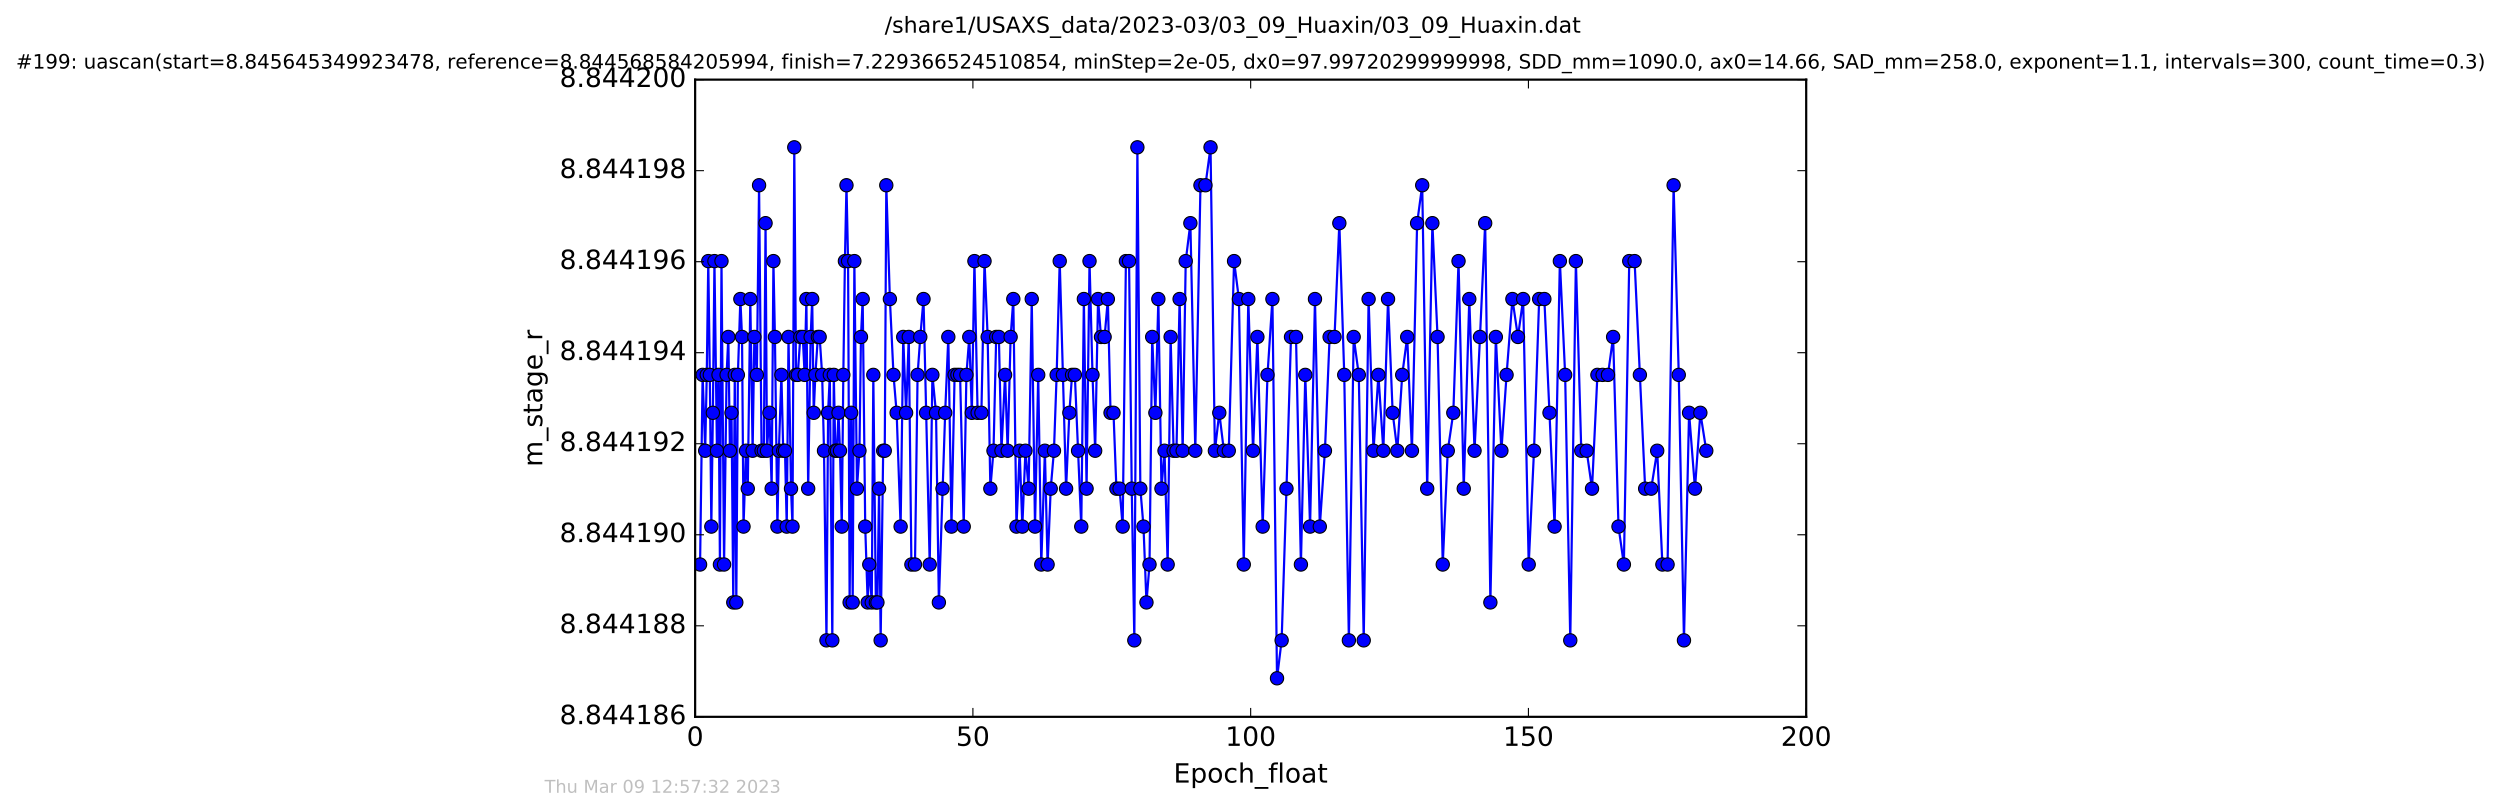 <?xml version="1.0" encoding="utf-8" standalone="no"?>
<!DOCTYPE svg PUBLIC "-//W3C//DTD SVG 1.1//EN"
  "http://www.w3.org/Graphics/SVG/1.1/DTD/svg11.dtd">
<!-- Created with matplotlib (http://matplotlib.org/) -->
<svg height="367pt" version="1.1" viewBox="0 0 1130 367" width="1130pt" xmlns="http://www.w3.org/2000/svg" xmlns:xlink="http://www.w3.org/1999/xlink">
 <defs>
  <style type="text/css">
*{stroke-linecap:butt;stroke-linejoin:round;stroke-miterlimit:100000;}
  </style>
 </defs>
 <g id="figure_1">
  <g id="patch_1">
   <path d="M 0 367.2 
L 1130.601 367.2 
L 1130.601 0 
L 0 0 
z
" style="fill:#ffffff;"/>
  </g>
  <g id="axes_1">
   <g id="patch_2">
    <path d="M 314.201 324 
L 816.401 324 
L 816.401 36 
L 314.201 36 
z
" style="fill:#ffffff;"/>
   </g>
   <g id="line2d_1">
    <path clip-path="url(#p856ddeae64)" d="M 316.432 255.16 
L 317.581 169.445 
L 318.748 203.731 
L 319.451 169.445 
L 320.142 118.017 
L 320.835 169.445 
L 321.518 238.017 
L 322.225 186.588 
L 322.929 118.017 
L 324.064 203.731 
L 324.768 169.445 
L 325.406 255.16 
L 326.113 118.017 
L 327.277 255.16 
L 328.414 169.445 
L 329.209 152.302 
L 329.919 203.731 
L 330.64 186.588 
L 331.439 272.302 
L 332.112 169.445 
L 332.809 272.302 
L 333.519 169.445 
L 334.645 135.16 
L 335.398 152.302 
L 336.068 238.017 
L 337.197 203.731 
L 337.993 220.874 
L 339.136 135.16 
L 340.184 203.731 
L 340.965 152.302 
L 342.092 169.445 
L 343.098 83.731 
L 344.227 203.731 
L 345.243 203.731 
L 346.028 100.874 
L 346.666 203.731 
L 347.799 186.588 
L 348.792 220.874 
L 349.585 118.017 
L 350.267 152.302 
L 351.388 238.017 
L 352.051 203.731 
L 353.193 169.445 
L 354.01 203.731 
L 354.814 203.731 
L 355.609 238.017 
L 356.404 152.302 
L 357.533 220.874 
L 358.216 238.017 
L 359.011 66.588 
L 359.798 169.445 
L 360.59 169.445 
L 361.739 152.302 
L 362.861 152.302 
L 363.689 169.445 
L 364.485 135.16 
L 365.294 220.874 
L 366.409 152.302 
L 367.116 135.16 
L 367.802 186.588 
L 368.543 169.445 
L 369.673 152.302 
L 370.479 152.302 
L 371.611 169.445 
L 372.45 203.731 
L 373.564 289.445 
L 374.294 186.588 
L 375.073 169.445 
L 376.206 289.445 
L 376.874 169.445 
L 377.58 203.731 
L 378.307 203.731 
L 379.003 186.588 
L 379.674 203.731 
L 380.484 238.017 
L 381.183 169.445 
L 381.897 118.017 
L 382.605 83.731 
L 383.332 118.017 
L 384.029 272.302 
L 384.738 186.588 
L 385.427 272.302 
L 386.17 118.017 
L 387.348 220.874 
L 388.471 203.731 
L 389.158 152.302 
L 389.931 135.16 
L 391.081 238.017 
L 392.191 272.302 
L 392.913 255.16 
L 394.033 272.302 
L 394.739 169.445 
L 395.884 272.302 
L 396.593 272.302 
L 397.341 220.874 
L 398.054 289.445 
L 399.195 203.731 
L 399.906 203.731 
L 400.602 83.731 
L 402.229 135.16 
L 403.862 169.445 
L 405.285 186.588 
L 407.078 238.017 
L 408.263 152.302 
L 409.555 186.588 
L 410.768 152.302 
L 411.952 255.16 
L 413.573 255.16 
L 414.743 169.445 
L 415.968 152.302 
L 417.423 135.16 
L 420.231 255.16 
L 421.44 169.445 
L 423.087 186.588 
L 424.369 272.302 
L 427.216 186.588 
L 428.64 152.302 
L 430.062 238.017 
L 431.482 169.445 
L 433.957 169.445 
L 435.604 238.017 
L 436.815 169.445 
L 438.113 152.302 
L 439.268 186.588 
L 440.44 118.017 
L 441.879 186.588 
L 443.589 186.588 
L 445.003 118.017 
L 446.425 152.302 
L 447.638 220.874 
L 449.06 203.731 
L 450.278 152.302 
L 451.49 152.302 
L 452.66 203.731 
L 454.292 169.445 
L 455.463 203.731 
L 456.803 152.302 
L 458.017 135.16 
L 459.439 238.017 
L 460.883 203.731 
L 462.089 238.017 
L 463.501 203.731 
L 464.934 220.874 
L 466.347 135.16 
L 467.821 238.017 
L 469.276 169.445 
L 470.656 255.16 
L 472.287 203.731 
L 473.514 255.16 
L 474.925 220.874 
L 476.389 203.731 
L 477.603 169.445 
L 478.994 118.017 
L 481.873 220.874 
L 483.352 186.588 
L 484.567 169.445 
L 485.828 169.445 
L 488.737 238.017 
L 489.908 135.16 
L 491.132 220.874 
L 492.463 118.017 
L 493.811 169.445 
L 495.013 203.731 
L 496.325 135.16 
L 497.649 152.302 
L 499.282 152.302 
L 500.747 135.16 
L 501.961 186.588 
L 503.298 186.588 
L 504.613 220.874 
L 506.043 220.874 
L 507.446 238.017 
L 508.908 118.017 
L 510.331 118.017 
L 511.545 220.874 
L 512.716 289.445 
L 514.097 66.588 
L 515.436 220.874 
L 516.858 238.017 
L 518.198 272.302 
L 519.58 255.16 
L 520.792 152.302 
L 522.234 186.588 
L 523.576 135.16 
L 524.978 220.874 
L 526.362 203.731 
L 527.783 255.16 
L 529.123 152.302 
L 530.468 203.731 
L 531.76 203.731 
L 533.183 135.16 
L 534.562 203.731 
L 535.944 118.017 
L 538.05 100.874 
L 540.267 203.731 
L 542.611 83.731 
L 544.855 83.731 
L 547.161 66.588 
L 549.125 203.731 
L 551.116 186.588 
L 553.195 203.731 
L 555.406 203.731 
L 557.798 118.017 
L 559.989 135.16 
L 562.184 255.16 
L 564.234 135.16 
L 566.377 203.731 
L 568.346 152.302 
L 570.729 238.017 
L 572.908 169.445 
L 575.137 135.16 
L 577.211 306.588 
L 579.3 289.445 
L 581.488 220.874 
L 583.536 152.302 
L 585.794 152.302 
L 588.012 255.16 
L 589.988 169.445 
L 592.151 238.017 
L 594.366 135.16 
L 596.55 238.017 
L 598.869 203.731 
L 600.986 152.302 
L 603.204 152.302 
L 605.381 100.874 
L 607.601 169.445 
L 609.694 289.445 
L 611.86 152.302 
L 614.173 169.445 
L 616.4 289.445 
L 618.608 135.16 
L 620.826 203.731 
L 623.04 169.445 
L 625.269 203.731 
L 627.394 135.16 
L 629.481 186.588 
L 631.589 203.731 
L 633.8 169.445 
L 636.06 152.302 
L 638.198 203.731 
L 640.537 100.874 
L 642.844 83.731 
L 645.089 220.874 
L 647.432 100.874 
L 649.776 152.302 
L 652.121 255.16 
L 654.387 203.731 
L 656.9 186.588 
L 659.257 118.017 
L 661.609 220.874 
L 664.115 135.16 
L 666.486 203.731 
L 668.953 152.302 
L 671.298 100.874 
L 673.648 272.302 
L 676.118 152.302 
L 678.628 203.731 
L 680.966 169.445 
L 683.606 135.16 
L 686.113 152.302 
L 688.464 135.16 
L 690.974 255.16 
L 693.364 203.731 
L 695.705 135.16 
L 698.046 135.16 
L 702.676 238.017 
L 705.06 118.017 
L 707.449 169.445 
L 709.761 289.445 
L 712.302 118.017 
L 714.732 203.731 
L 717.165 203.731 
L 719.593 220.874 
L 722.031 169.445 
L 726.793 169.445 
L 729.136 152.302 
L 731.561 238.017 
L 733.992 255.16 
L 736.419 118.017 
L 738.834 118.017 
L 743.616 220.874 
L 746.34 220.874 
L 749.055 203.731 
L 751.4 255.16 
L 753.745 255.16 
L 756.47 83.731 
L 758.799 169.445 
L 761.152 289.445 
L 763.46 186.588 
L 766.132 220.874 
L 768.56 186.588 
L 771.237 203.731 
L 771.237 203.731 
" style="fill:none;stroke:#0000ff;stroke-linecap:square;"/>
    <defs>
     <path d="M 0 3 
C 0.796 3 1.559 2.684 2.121 2.121 
C 2.684 1.559 3 0.796 3 0 
C 3 -0.796 2.684 -1.559 2.121 -2.121 
C 1.559 -2.684 0.796 -3 0 -3 
C -0.796 -3 -1.559 -2.684 -2.121 -2.121 
C -2.684 -1.559 -3 -0.796 -3 0 
C -3 0.796 -2.684 1.559 -2.121 2.121 
C -1.559 2.684 -0.796 3 0 3 
z
" id="m6a7ac45a57" style="stroke:#000000;stroke-width:0.5;"/>
    </defs>
    <g clip-path="url(#p856ddeae64)">
     <use style="fill:#0000ff;stroke:#000000;stroke-width:0.5;" x="316.432" xlink:href="#m6a7ac45a57" y="255.16"/>
     <use style="fill:#0000ff;stroke:#000000;stroke-width:0.5;" x="317.581" xlink:href="#m6a7ac45a57" y="169.445"/>
     <use style="fill:#0000ff;stroke:#000000;stroke-width:0.5;" x="318.748" xlink:href="#m6a7ac45a57" y="203.731"/>
     <use style="fill:#0000ff;stroke:#000000;stroke-width:0.5;" x="319.451" xlink:href="#m6a7ac45a57" y="169.445"/>
     <use style="fill:#0000ff;stroke:#000000;stroke-width:0.5;" x="320.142" xlink:href="#m6a7ac45a57" y="118.017"/>
     <use style="fill:#0000ff;stroke:#000000;stroke-width:0.5;" x="320.835" xlink:href="#m6a7ac45a57" y="169.445"/>
     <use style="fill:#0000ff;stroke:#000000;stroke-width:0.5;" x="321.518" xlink:href="#m6a7ac45a57" y="238.017"/>
     <use style="fill:#0000ff;stroke:#000000;stroke-width:0.5;" x="322.225" xlink:href="#m6a7ac45a57" y="186.588"/>
     <use style="fill:#0000ff;stroke:#000000;stroke-width:0.5;" x="322.929" xlink:href="#m6a7ac45a57" y="118.017"/>
     <use style="fill:#0000ff;stroke:#000000;stroke-width:0.5;" x="324.064" xlink:href="#m6a7ac45a57" y="203.731"/>
     <use style="fill:#0000ff;stroke:#000000;stroke-width:0.5;" x="324.768" xlink:href="#m6a7ac45a57" y="169.445"/>
     <use style="fill:#0000ff;stroke:#000000;stroke-width:0.5;" x="325.406" xlink:href="#m6a7ac45a57" y="255.16"/>
     <use style="fill:#0000ff;stroke:#000000;stroke-width:0.5;" x="326.113" xlink:href="#m6a7ac45a57" y="118.017"/>
     <use style="fill:#0000ff;stroke:#000000;stroke-width:0.5;" x="327.277" xlink:href="#m6a7ac45a57" y="255.16"/>
     <use style="fill:#0000ff;stroke:#000000;stroke-width:0.5;" x="328.414" xlink:href="#m6a7ac45a57" y="169.445"/>
     <use style="fill:#0000ff;stroke:#000000;stroke-width:0.5;" x="329.209" xlink:href="#m6a7ac45a57" y="152.302"/>
     <use style="fill:#0000ff;stroke:#000000;stroke-width:0.5;" x="329.919" xlink:href="#m6a7ac45a57" y="203.731"/>
     <use style="fill:#0000ff;stroke:#000000;stroke-width:0.5;" x="330.64" xlink:href="#m6a7ac45a57" y="186.588"/>
     <use style="fill:#0000ff;stroke:#000000;stroke-width:0.5;" x="331.439" xlink:href="#m6a7ac45a57" y="272.302"/>
     <use style="fill:#0000ff;stroke:#000000;stroke-width:0.5;" x="332.112" xlink:href="#m6a7ac45a57" y="169.445"/>
     <use style="fill:#0000ff;stroke:#000000;stroke-width:0.5;" x="332.809" xlink:href="#m6a7ac45a57" y="272.302"/>
     <use style="fill:#0000ff;stroke:#000000;stroke-width:0.5;" x="333.519" xlink:href="#m6a7ac45a57" y="169.445"/>
     <use style="fill:#0000ff;stroke:#000000;stroke-width:0.5;" x="334.645" xlink:href="#m6a7ac45a57" y="135.16"/>
     <use style="fill:#0000ff;stroke:#000000;stroke-width:0.5;" x="335.398" xlink:href="#m6a7ac45a57" y="152.302"/>
     <use style="fill:#0000ff;stroke:#000000;stroke-width:0.5;" x="336.068" xlink:href="#m6a7ac45a57" y="238.017"/>
     <use style="fill:#0000ff;stroke:#000000;stroke-width:0.5;" x="337.197" xlink:href="#m6a7ac45a57" y="203.731"/>
     <use style="fill:#0000ff;stroke:#000000;stroke-width:0.5;" x="337.993" xlink:href="#m6a7ac45a57" y="220.874"/>
     <use style="fill:#0000ff;stroke:#000000;stroke-width:0.5;" x="339.136" xlink:href="#m6a7ac45a57" y="135.16"/>
     <use style="fill:#0000ff;stroke:#000000;stroke-width:0.5;" x="340.184" xlink:href="#m6a7ac45a57" y="203.731"/>
     <use style="fill:#0000ff;stroke:#000000;stroke-width:0.5;" x="340.965" xlink:href="#m6a7ac45a57" y="152.302"/>
     <use style="fill:#0000ff;stroke:#000000;stroke-width:0.5;" x="342.092" xlink:href="#m6a7ac45a57" y="169.445"/>
     <use style="fill:#0000ff;stroke:#000000;stroke-width:0.5;" x="343.098" xlink:href="#m6a7ac45a57" y="83.731"/>
     <use style="fill:#0000ff;stroke:#000000;stroke-width:0.5;" x="344.227" xlink:href="#m6a7ac45a57" y="203.731"/>
     <use style="fill:#0000ff;stroke:#000000;stroke-width:0.5;" x="345.243" xlink:href="#m6a7ac45a57" y="203.731"/>
     <use style="fill:#0000ff;stroke:#000000;stroke-width:0.5;" x="346.028" xlink:href="#m6a7ac45a57" y="100.874"/>
     <use style="fill:#0000ff;stroke:#000000;stroke-width:0.5;" x="346.666" xlink:href="#m6a7ac45a57" y="203.731"/>
     <use style="fill:#0000ff;stroke:#000000;stroke-width:0.5;" x="347.799" xlink:href="#m6a7ac45a57" y="186.588"/>
     <use style="fill:#0000ff;stroke:#000000;stroke-width:0.5;" x="348.792" xlink:href="#m6a7ac45a57" y="220.874"/>
     <use style="fill:#0000ff;stroke:#000000;stroke-width:0.5;" x="349.585" xlink:href="#m6a7ac45a57" y="118.017"/>
     <use style="fill:#0000ff;stroke:#000000;stroke-width:0.5;" x="350.267" xlink:href="#m6a7ac45a57" y="152.302"/>
     <use style="fill:#0000ff;stroke:#000000;stroke-width:0.5;" x="351.388" xlink:href="#m6a7ac45a57" y="238.017"/>
     <use style="fill:#0000ff;stroke:#000000;stroke-width:0.5;" x="352.051" xlink:href="#m6a7ac45a57" y="203.731"/>
     <use style="fill:#0000ff;stroke:#000000;stroke-width:0.5;" x="353.193" xlink:href="#m6a7ac45a57" y="169.445"/>
     <use style="fill:#0000ff;stroke:#000000;stroke-width:0.5;" x="354.01" xlink:href="#m6a7ac45a57" y="203.731"/>
     <use style="fill:#0000ff;stroke:#000000;stroke-width:0.5;" x="354.814" xlink:href="#m6a7ac45a57" y="203.731"/>
     <use style="fill:#0000ff;stroke:#000000;stroke-width:0.5;" x="355.609" xlink:href="#m6a7ac45a57" y="238.017"/>
     <use style="fill:#0000ff;stroke:#000000;stroke-width:0.5;" x="356.404" xlink:href="#m6a7ac45a57" y="152.302"/>
     <use style="fill:#0000ff;stroke:#000000;stroke-width:0.5;" x="357.533" xlink:href="#m6a7ac45a57" y="220.874"/>
     <use style="fill:#0000ff;stroke:#000000;stroke-width:0.5;" x="358.216" xlink:href="#m6a7ac45a57" y="238.017"/>
     <use style="fill:#0000ff;stroke:#000000;stroke-width:0.5;" x="359.011" xlink:href="#m6a7ac45a57" y="66.588"/>
     <use style="fill:#0000ff;stroke:#000000;stroke-width:0.5;" x="359.798" xlink:href="#m6a7ac45a57" y="169.445"/>
     <use style="fill:#0000ff;stroke:#000000;stroke-width:0.5;" x="360.59" xlink:href="#m6a7ac45a57" y="169.445"/>
     <use style="fill:#0000ff;stroke:#000000;stroke-width:0.5;" x="361.739" xlink:href="#m6a7ac45a57" y="152.302"/>
     <use style="fill:#0000ff;stroke:#000000;stroke-width:0.5;" x="362.861" xlink:href="#m6a7ac45a57" y="152.302"/>
     <use style="fill:#0000ff;stroke:#000000;stroke-width:0.5;" x="363.689" xlink:href="#m6a7ac45a57" y="169.445"/>
     <use style="fill:#0000ff;stroke:#000000;stroke-width:0.5;" x="364.485" xlink:href="#m6a7ac45a57" y="135.16"/>
     <use style="fill:#0000ff;stroke:#000000;stroke-width:0.5;" x="365.294" xlink:href="#m6a7ac45a57" y="220.874"/>
     <use style="fill:#0000ff;stroke:#000000;stroke-width:0.5;" x="366.409" xlink:href="#m6a7ac45a57" y="152.302"/>
     <use style="fill:#0000ff;stroke:#000000;stroke-width:0.5;" x="367.116" xlink:href="#m6a7ac45a57" y="135.16"/>
     <use style="fill:#0000ff;stroke:#000000;stroke-width:0.5;" x="367.802" xlink:href="#m6a7ac45a57" y="186.588"/>
     <use style="fill:#0000ff;stroke:#000000;stroke-width:0.5;" x="368.543" xlink:href="#m6a7ac45a57" y="169.445"/>
     <use style="fill:#0000ff;stroke:#000000;stroke-width:0.5;" x="369.673" xlink:href="#m6a7ac45a57" y="152.302"/>
     <use style="fill:#0000ff;stroke:#000000;stroke-width:0.5;" x="370.479" xlink:href="#m6a7ac45a57" y="152.302"/>
     <use style="fill:#0000ff;stroke:#000000;stroke-width:0.5;" x="371.611" xlink:href="#m6a7ac45a57" y="169.445"/>
     <use style="fill:#0000ff;stroke:#000000;stroke-width:0.5;" x="372.45" xlink:href="#m6a7ac45a57" y="203.731"/>
     <use style="fill:#0000ff;stroke:#000000;stroke-width:0.5;" x="373.564" xlink:href="#m6a7ac45a57" y="289.445"/>
     <use style="fill:#0000ff;stroke:#000000;stroke-width:0.5;" x="374.294" xlink:href="#m6a7ac45a57" y="186.588"/>
     <use style="fill:#0000ff;stroke:#000000;stroke-width:0.5;" x="375.073" xlink:href="#m6a7ac45a57" y="169.445"/>
     <use style="fill:#0000ff;stroke:#000000;stroke-width:0.5;" x="376.206" xlink:href="#m6a7ac45a57" y="289.445"/>
     <use style="fill:#0000ff;stroke:#000000;stroke-width:0.5;" x="376.874" xlink:href="#m6a7ac45a57" y="169.445"/>
     <use style="fill:#0000ff;stroke:#000000;stroke-width:0.5;" x="377.58" xlink:href="#m6a7ac45a57" y="203.731"/>
     <use style="fill:#0000ff;stroke:#000000;stroke-width:0.5;" x="378.307" xlink:href="#m6a7ac45a57" y="203.731"/>
     <use style="fill:#0000ff;stroke:#000000;stroke-width:0.5;" x="379.003" xlink:href="#m6a7ac45a57" y="186.588"/>
     <use style="fill:#0000ff;stroke:#000000;stroke-width:0.5;" x="379.674" xlink:href="#m6a7ac45a57" y="203.731"/>
     <use style="fill:#0000ff;stroke:#000000;stroke-width:0.5;" x="380.484" xlink:href="#m6a7ac45a57" y="238.017"/>
     <use style="fill:#0000ff;stroke:#000000;stroke-width:0.5;" x="381.183" xlink:href="#m6a7ac45a57" y="169.445"/>
     <use style="fill:#0000ff;stroke:#000000;stroke-width:0.5;" x="381.897" xlink:href="#m6a7ac45a57" y="118.017"/>
     <use style="fill:#0000ff;stroke:#000000;stroke-width:0.5;" x="382.605" xlink:href="#m6a7ac45a57" y="83.731"/>
     <use style="fill:#0000ff;stroke:#000000;stroke-width:0.5;" x="383.332" xlink:href="#m6a7ac45a57" y="118.017"/>
     <use style="fill:#0000ff;stroke:#000000;stroke-width:0.5;" x="384.029" xlink:href="#m6a7ac45a57" y="272.302"/>
     <use style="fill:#0000ff;stroke:#000000;stroke-width:0.5;" x="384.738" xlink:href="#m6a7ac45a57" y="186.588"/>
     <use style="fill:#0000ff;stroke:#000000;stroke-width:0.5;" x="385.427" xlink:href="#m6a7ac45a57" y="272.302"/>
     <use style="fill:#0000ff;stroke:#000000;stroke-width:0.5;" x="386.17" xlink:href="#m6a7ac45a57" y="118.017"/>
     <use style="fill:#0000ff;stroke:#000000;stroke-width:0.5;" x="387.348" xlink:href="#m6a7ac45a57" y="220.874"/>
     <use style="fill:#0000ff;stroke:#000000;stroke-width:0.5;" x="388.471" xlink:href="#m6a7ac45a57" y="203.731"/>
     <use style="fill:#0000ff;stroke:#000000;stroke-width:0.5;" x="389.158" xlink:href="#m6a7ac45a57" y="152.302"/>
     <use style="fill:#0000ff;stroke:#000000;stroke-width:0.5;" x="389.931" xlink:href="#m6a7ac45a57" y="135.16"/>
     <use style="fill:#0000ff;stroke:#000000;stroke-width:0.5;" x="391.081" xlink:href="#m6a7ac45a57" y="238.017"/>
     <use style="fill:#0000ff;stroke:#000000;stroke-width:0.5;" x="392.191" xlink:href="#m6a7ac45a57" y="272.302"/>
     <use style="fill:#0000ff;stroke:#000000;stroke-width:0.5;" x="392.913" xlink:href="#m6a7ac45a57" y="255.16"/>
     <use style="fill:#0000ff;stroke:#000000;stroke-width:0.5;" x="394.033" xlink:href="#m6a7ac45a57" y="272.302"/>
     <use style="fill:#0000ff;stroke:#000000;stroke-width:0.5;" x="394.739" xlink:href="#m6a7ac45a57" y="169.445"/>
     <use style="fill:#0000ff;stroke:#000000;stroke-width:0.5;" x="395.884" xlink:href="#m6a7ac45a57" y="272.302"/>
     <use style="fill:#0000ff;stroke:#000000;stroke-width:0.5;" x="396.593" xlink:href="#m6a7ac45a57" y="272.302"/>
     <use style="fill:#0000ff;stroke:#000000;stroke-width:0.5;" x="397.341" xlink:href="#m6a7ac45a57" y="220.874"/>
     <use style="fill:#0000ff;stroke:#000000;stroke-width:0.5;" x="398.054" xlink:href="#m6a7ac45a57" y="289.445"/>
     <use style="fill:#0000ff;stroke:#000000;stroke-width:0.5;" x="399.195" xlink:href="#m6a7ac45a57" y="203.731"/>
     <use style="fill:#0000ff;stroke:#000000;stroke-width:0.5;" x="399.906" xlink:href="#m6a7ac45a57" y="203.731"/>
     <use style="fill:#0000ff;stroke:#000000;stroke-width:0.5;" x="400.602" xlink:href="#m6a7ac45a57" y="83.731"/>
     <use style="fill:#0000ff;stroke:#000000;stroke-width:0.5;" x="402.229" xlink:href="#m6a7ac45a57" y="135.16"/>
     <use style="fill:#0000ff;stroke:#000000;stroke-width:0.5;" x="403.862" xlink:href="#m6a7ac45a57" y="169.445"/>
     <use style="fill:#0000ff;stroke:#000000;stroke-width:0.5;" x="405.285" xlink:href="#m6a7ac45a57" y="186.588"/>
     <use style="fill:#0000ff;stroke:#000000;stroke-width:0.5;" x="407.078" xlink:href="#m6a7ac45a57" y="238.017"/>
     <use style="fill:#0000ff;stroke:#000000;stroke-width:0.5;" x="408.263" xlink:href="#m6a7ac45a57" y="152.302"/>
     <use style="fill:#0000ff;stroke:#000000;stroke-width:0.5;" x="409.555" xlink:href="#m6a7ac45a57" y="186.588"/>
     <use style="fill:#0000ff;stroke:#000000;stroke-width:0.5;" x="410.768" xlink:href="#m6a7ac45a57" y="152.302"/>
     <use style="fill:#0000ff;stroke:#000000;stroke-width:0.5;" x="411.952" xlink:href="#m6a7ac45a57" y="255.16"/>
     <use style="fill:#0000ff;stroke:#000000;stroke-width:0.5;" x="413.573" xlink:href="#m6a7ac45a57" y="255.16"/>
     <use style="fill:#0000ff;stroke:#000000;stroke-width:0.5;" x="414.743" xlink:href="#m6a7ac45a57" y="169.445"/>
     <use style="fill:#0000ff;stroke:#000000;stroke-width:0.5;" x="415.968" xlink:href="#m6a7ac45a57" y="152.302"/>
     <use style="fill:#0000ff;stroke:#000000;stroke-width:0.5;" x="417.423" xlink:href="#m6a7ac45a57" y="135.16"/>
     <use style="fill:#0000ff;stroke:#000000;stroke-width:0.5;" x="418.595" xlink:href="#m6a7ac45a57" y="186.588"/>
     <use style="fill:#0000ff;stroke:#000000;stroke-width:0.5;" x="420.231" xlink:href="#m6a7ac45a57" y="255.16"/>
     <use style="fill:#0000ff;stroke:#000000;stroke-width:0.5;" x="421.44" xlink:href="#m6a7ac45a57" y="169.445"/>
     <use style="fill:#0000ff;stroke:#000000;stroke-width:0.5;" x="423.087" xlink:href="#m6a7ac45a57" y="186.588"/>
     <use style="fill:#0000ff;stroke:#000000;stroke-width:0.5;" x="424.369" xlink:href="#m6a7ac45a57" y="272.302"/>
     <use style="fill:#0000ff;stroke:#000000;stroke-width:0.5;" x="426.012" xlink:href="#m6a7ac45a57" y="220.874"/>
     <use style="fill:#0000ff;stroke:#000000;stroke-width:0.5;" x="427.216" xlink:href="#m6a7ac45a57" y="186.588"/>
     <use style="fill:#0000ff;stroke:#000000;stroke-width:0.5;" x="428.64" xlink:href="#m6a7ac45a57" y="152.302"/>
     <use style="fill:#0000ff;stroke:#000000;stroke-width:0.5;" x="430.062" xlink:href="#m6a7ac45a57" y="238.017"/>
     <use style="fill:#0000ff;stroke:#000000;stroke-width:0.5;" x="431.482" xlink:href="#m6a7ac45a57" y="169.445"/>
     <use style="fill:#0000ff;stroke:#000000;stroke-width:0.5;" x="432.74" xlink:href="#m6a7ac45a57" y="169.445"/>
     <use style="fill:#0000ff;stroke:#000000;stroke-width:0.5;" x="433.957" xlink:href="#m6a7ac45a57" y="169.445"/>
     <use style="fill:#0000ff;stroke:#000000;stroke-width:0.5;" x="435.604" xlink:href="#m6a7ac45a57" y="238.017"/>
     <use style="fill:#0000ff;stroke:#000000;stroke-width:0.5;" x="436.815" xlink:href="#m6a7ac45a57" y="169.445"/>
     <use style="fill:#0000ff;stroke:#000000;stroke-width:0.5;" x="438.113" xlink:href="#m6a7ac45a57" y="152.302"/>
     <use style="fill:#0000ff;stroke:#000000;stroke-width:0.5;" x="439.268" xlink:href="#m6a7ac45a57" y="186.588"/>
     <use style="fill:#0000ff;stroke:#000000;stroke-width:0.5;" x="440.44" xlink:href="#m6a7ac45a57" y="118.017"/>
     <use style="fill:#0000ff;stroke:#000000;stroke-width:0.5;" x="441.879" xlink:href="#m6a7ac45a57" y="186.588"/>
     <use style="fill:#0000ff;stroke:#000000;stroke-width:0.5;" x="443.589" xlink:href="#m6a7ac45a57" y="186.588"/>
     <use style="fill:#0000ff;stroke:#000000;stroke-width:0.5;" x="445.003" xlink:href="#m6a7ac45a57" y="118.017"/>
     <use style="fill:#0000ff;stroke:#000000;stroke-width:0.5;" x="446.425" xlink:href="#m6a7ac45a57" y="152.302"/>
     <use style="fill:#0000ff;stroke:#000000;stroke-width:0.5;" x="447.638" xlink:href="#m6a7ac45a57" y="220.874"/>
     <use style="fill:#0000ff;stroke:#000000;stroke-width:0.5;" x="449.06" xlink:href="#m6a7ac45a57" y="203.731"/>
     <use style="fill:#0000ff;stroke:#000000;stroke-width:0.5;" x="450.278" xlink:href="#m6a7ac45a57" y="152.302"/>
     <use style="fill:#0000ff;stroke:#000000;stroke-width:0.5;" x="451.49" xlink:href="#m6a7ac45a57" y="152.302"/>
     <use style="fill:#0000ff;stroke:#000000;stroke-width:0.5;" x="452.66" xlink:href="#m6a7ac45a57" y="203.731"/>
     <use style="fill:#0000ff;stroke:#000000;stroke-width:0.5;" x="454.292" xlink:href="#m6a7ac45a57" y="169.445"/>
     <use style="fill:#0000ff;stroke:#000000;stroke-width:0.5;" x="455.463" xlink:href="#m6a7ac45a57" y="203.731"/>
     <use style="fill:#0000ff;stroke:#000000;stroke-width:0.5;" x="456.803" xlink:href="#m6a7ac45a57" y="152.302"/>
     <use style="fill:#0000ff;stroke:#000000;stroke-width:0.5;" x="458.017" xlink:href="#m6a7ac45a57" y="135.16"/>
     <use style="fill:#0000ff;stroke:#000000;stroke-width:0.5;" x="459.439" xlink:href="#m6a7ac45a57" y="238.017"/>
     <use style="fill:#0000ff;stroke:#000000;stroke-width:0.5;" x="460.883" xlink:href="#m6a7ac45a57" y="203.731"/>
     <use style="fill:#0000ff;stroke:#000000;stroke-width:0.5;" x="462.089" xlink:href="#m6a7ac45a57" y="238.017"/>
     <use style="fill:#0000ff;stroke:#000000;stroke-width:0.5;" x="463.501" xlink:href="#m6a7ac45a57" y="203.731"/>
     <use style="fill:#0000ff;stroke:#000000;stroke-width:0.5;" x="464.934" xlink:href="#m6a7ac45a57" y="220.874"/>
     <use style="fill:#0000ff;stroke:#000000;stroke-width:0.5;" x="466.347" xlink:href="#m6a7ac45a57" y="135.16"/>
     <use style="fill:#0000ff;stroke:#000000;stroke-width:0.5;" x="467.821" xlink:href="#m6a7ac45a57" y="238.017"/>
     <use style="fill:#0000ff;stroke:#000000;stroke-width:0.5;" x="469.276" xlink:href="#m6a7ac45a57" y="169.445"/>
     <use style="fill:#0000ff;stroke:#000000;stroke-width:0.5;" x="470.656" xlink:href="#m6a7ac45a57" y="255.16"/>
     <use style="fill:#0000ff;stroke:#000000;stroke-width:0.5;" x="472.287" xlink:href="#m6a7ac45a57" y="203.731"/>
     <use style="fill:#0000ff;stroke:#000000;stroke-width:0.5;" x="473.514" xlink:href="#m6a7ac45a57" y="255.16"/>
     <use style="fill:#0000ff;stroke:#000000;stroke-width:0.5;" x="474.925" xlink:href="#m6a7ac45a57" y="220.874"/>
     <use style="fill:#0000ff;stroke:#000000;stroke-width:0.5;" x="476.389" xlink:href="#m6a7ac45a57" y="203.731"/>
     <use style="fill:#0000ff;stroke:#000000;stroke-width:0.5;" x="477.603" xlink:href="#m6a7ac45a57" y="169.445"/>
     <use style="fill:#0000ff;stroke:#000000;stroke-width:0.5;" x="478.994" xlink:href="#m6a7ac45a57" y="118.017"/>
     <use style="fill:#0000ff;stroke:#000000;stroke-width:0.5;" x="480.448" xlink:href="#m6a7ac45a57" y="169.445"/>
     <use style="fill:#0000ff;stroke:#000000;stroke-width:0.5;" x="481.873" xlink:href="#m6a7ac45a57" y="220.874"/>
     <use style="fill:#0000ff;stroke:#000000;stroke-width:0.5;" x="483.352" xlink:href="#m6a7ac45a57" y="186.588"/>
     <use style="fill:#0000ff;stroke:#000000;stroke-width:0.5;" x="484.567" xlink:href="#m6a7ac45a57" y="169.445"/>
     <use style="fill:#0000ff;stroke:#000000;stroke-width:0.5;" x="485.828" xlink:href="#m6a7ac45a57" y="169.445"/>
     <use style="fill:#0000ff;stroke:#000000;stroke-width:0.5;" x="487.292" xlink:href="#m6a7ac45a57" y="203.731"/>
     <use style="fill:#0000ff;stroke:#000000;stroke-width:0.5;" x="488.737" xlink:href="#m6a7ac45a57" y="238.017"/>
     <use style="fill:#0000ff;stroke:#000000;stroke-width:0.5;" x="489.908" xlink:href="#m6a7ac45a57" y="135.16"/>
     <use style="fill:#0000ff;stroke:#000000;stroke-width:0.5;" x="491.132" xlink:href="#m6a7ac45a57" y="220.874"/>
     <use style="fill:#0000ff;stroke:#000000;stroke-width:0.5;" x="492.463" xlink:href="#m6a7ac45a57" y="118.017"/>
     <use style="fill:#0000ff;stroke:#000000;stroke-width:0.5;" x="493.811" xlink:href="#m6a7ac45a57" y="169.445"/>
     <use style="fill:#0000ff;stroke:#000000;stroke-width:0.5;" x="495.013" xlink:href="#m6a7ac45a57" y="203.731"/>
     <use style="fill:#0000ff;stroke:#000000;stroke-width:0.5;" x="496.325" xlink:href="#m6a7ac45a57" y="135.16"/>
     <use style="fill:#0000ff;stroke:#000000;stroke-width:0.5;" x="497.649" xlink:href="#m6a7ac45a57" y="152.302"/>
     <use style="fill:#0000ff;stroke:#000000;stroke-width:0.5;" x="499.282" xlink:href="#m6a7ac45a57" y="152.302"/>
     <use style="fill:#0000ff;stroke:#000000;stroke-width:0.5;" x="500.747" xlink:href="#m6a7ac45a57" y="135.16"/>
     <use style="fill:#0000ff;stroke:#000000;stroke-width:0.5;" x="501.961" xlink:href="#m6a7ac45a57" y="186.588"/>
     <use style="fill:#0000ff;stroke:#000000;stroke-width:0.5;" x="503.298" xlink:href="#m6a7ac45a57" y="186.588"/>
     <use style="fill:#0000ff;stroke:#000000;stroke-width:0.5;" x="504.613" xlink:href="#m6a7ac45a57" y="220.874"/>
     <use style="fill:#0000ff;stroke:#000000;stroke-width:0.5;" x="506.043" xlink:href="#m6a7ac45a57" y="220.874"/>
     <use style="fill:#0000ff;stroke:#000000;stroke-width:0.5;" x="507.446" xlink:href="#m6a7ac45a57" y="238.017"/>
     <use style="fill:#0000ff;stroke:#000000;stroke-width:0.5;" x="508.908" xlink:href="#m6a7ac45a57" y="118.017"/>
     <use style="fill:#0000ff;stroke:#000000;stroke-width:0.5;" x="510.331" xlink:href="#m6a7ac45a57" y="118.017"/>
     <use style="fill:#0000ff;stroke:#000000;stroke-width:0.5;" x="511.545" xlink:href="#m6a7ac45a57" y="220.874"/>
     <use style="fill:#0000ff;stroke:#000000;stroke-width:0.5;" x="512.716" xlink:href="#m6a7ac45a57" y="289.445"/>
     <use style="fill:#0000ff;stroke:#000000;stroke-width:0.5;" x="514.097" xlink:href="#m6a7ac45a57" y="66.588"/>
     <use style="fill:#0000ff;stroke:#000000;stroke-width:0.5;" x="515.436" xlink:href="#m6a7ac45a57" y="220.874"/>
     <use style="fill:#0000ff;stroke:#000000;stroke-width:0.5;" x="516.858" xlink:href="#m6a7ac45a57" y="238.017"/>
     <use style="fill:#0000ff;stroke:#000000;stroke-width:0.5;" x="518.198" xlink:href="#m6a7ac45a57" y="272.302"/>
     <use style="fill:#0000ff;stroke:#000000;stroke-width:0.5;" x="519.58" xlink:href="#m6a7ac45a57" y="255.16"/>
     <use style="fill:#0000ff;stroke:#000000;stroke-width:0.5;" x="520.792" xlink:href="#m6a7ac45a57" y="152.302"/>
     <use style="fill:#0000ff;stroke:#000000;stroke-width:0.5;" x="522.234" xlink:href="#m6a7ac45a57" y="186.588"/>
     <use style="fill:#0000ff;stroke:#000000;stroke-width:0.5;" x="523.576" xlink:href="#m6a7ac45a57" y="135.16"/>
     <use style="fill:#0000ff;stroke:#000000;stroke-width:0.5;" x="524.978" xlink:href="#m6a7ac45a57" y="220.874"/>
     <use style="fill:#0000ff;stroke:#000000;stroke-width:0.5;" x="526.362" xlink:href="#m6a7ac45a57" y="203.731"/>
     <use style="fill:#0000ff;stroke:#000000;stroke-width:0.5;" x="527.783" xlink:href="#m6a7ac45a57" y="255.16"/>
     <use style="fill:#0000ff;stroke:#000000;stroke-width:0.5;" x="529.123" xlink:href="#m6a7ac45a57" y="152.302"/>
     <use style="fill:#0000ff;stroke:#000000;stroke-width:0.5;" x="530.468" xlink:href="#m6a7ac45a57" y="203.731"/>
     <use style="fill:#0000ff;stroke:#000000;stroke-width:0.5;" x="531.76" xlink:href="#m6a7ac45a57" y="203.731"/>
     <use style="fill:#0000ff;stroke:#000000;stroke-width:0.5;" x="533.183" xlink:href="#m6a7ac45a57" y="135.16"/>
     <use style="fill:#0000ff;stroke:#000000;stroke-width:0.5;" x="534.562" xlink:href="#m6a7ac45a57" y="203.731"/>
     <use style="fill:#0000ff;stroke:#000000;stroke-width:0.5;" x="535.944" xlink:href="#m6a7ac45a57" y="118.017"/>
     <use style="fill:#0000ff;stroke:#000000;stroke-width:0.5;" x="538.05" xlink:href="#m6a7ac45a57" y="100.874"/>
     <use style="fill:#0000ff;stroke:#000000;stroke-width:0.5;" x="540.267" xlink:href="#m6a7ac45a57" y="203.731"/>
     <use style="fill:#0000ff;stroke:#000000;stroke-width:0.5;" x="542.611" xlink:href="#m6a7ac45a57" y="83.731"/>
     <use style="fill:#0000ff;stroke:#000000;stroke-width:0.5;" x="544.855" xlink:href="#m6a7ac45a57" y="83.731"/>
     <use style="fill:#0000ff;stroke:#000000;stroke-width:0.5;" x="547.161" xlink:href="#m6a7ac45a57" y="66.588"/>
     <use style="fill:#0000ff;stroke:#000000;stroke-width:0.5;" x="549.125" xlink:href="#m6a7ac45a57" y="203.731"/>
     <use style="fill:#0000ff;stroke:#000000;stroke-width:0.5;" x="551.116" xlink:href="#m6a7ac45a57" y="186.588"/>
     <use style="fill:#0000ff;stroke:#000000;stroke-width:0.5;" x="553.195" xlink:href="#m6a7ac45a57" y="203.731"/>
     <use style="fill:#0000ff;stroke:#000000;stroke-width:0.5;" x="555.406" xlink:href="#m6a7ac45a57" y="203.731"/>
     <use style="fill:#0000ff;stroke:#000000;stroke-width:0.5;" x="557.798" xlink:href="#m6a7ac45a57" y="118.017"/>
     <use style="fill:#0000ff;stroke:#000000;stroke-width:0.5;" x="559.989" xlink:href="#m6a7ac45a57" y="135.16"/>
     <use style="fill:#0000ff;stroke:#000000;stroke-width:0.5;" x="562.184" xlink:href="#m6a7ac45a57" y="255.16"/>
     <use style="fill:#0000ff;stroke:#000000;stroke-width:0.5;" x="564.234" xlink:href="#m6a7ac45a57" y="135.16"/>
     <use style="fill:#0000ff;stroke:#000000;stroke-width:0.5;" x="566.377" xlink:href="#m6a7ac45a57" y="203.731"/>
     <use style="fill:#0000ff;stroke:#000000;stroke-width:0.5;" x="568.346" xlink:href="#m6a7ac45a57" y="152.302"/>
     <use style="fill:#0000ff;stroke:#000000;stroke-width:0.5;" x="570.729" xlink:href="#m6a7ac45a57" y="238.017"/>
     <use style="fill:#0000ff;stroke:#000000;stroke-width:0.5;" x="572.908" xlink:href="#m6a7ac45a57" y="169.445"/>
     <use style="fill:#0000ff;stroke:#000000;stroke-width:0.5;" x="575.137" xlink:href="#m6a7ac45a57" y="135.16"/>
     <use style="fill:#0000ff;stroke:#000000;stroke-width:0.5;" x="577.211" xlink:href="#m6a7ac45a57" y="306.588"/>
     <use style="fill:#0000ff;stroke:#000000;stroke-width:0.5;" x="579.3" xlink:href="#m6a7ac45a57" y="289.445"/>
     <use style="fill:#0000ff;stroke:#000000;stroke-width:0.5;" x="581.488" xlink:href="#m6a7ac45a57" y="220.874"/>
     <use style="fill:#0000ff;stroke:#000000;stroke-width:0.5;" x="583.536" xlink:href="#m6a7ac45a57" y="152.302"/>
     <use style="fill:#0000ff;stroke:#000000;stroke-width:0.5;" x="585.794" xlink:href="#m6a7ac45a57" y="152.302"/>
     <use style="fill:#0000ff;stroke:#000000;stroke-width:0.5;" x="588.012" xlink:href="#m6a7ac45a57" y="255.16"/>
     <use style="fill:#0000ff;stroke:#000000;stroke-width:0.5;" x="589.988" xlink:href="#m6a7ac45a57" y="169.445"/>
     <use style="fill:#0000ff;stroke:#000000;stroke-width:0.5;" x="592.151" xlink:href="#m6a7ac45a57" y="238.017"/>
     <use style="fill:#0000ff;stroke:#000000;stroke-width:0.5;" x="594.366" xlink:href="#m6a7ac45a57" y="135.16"/>
     <use style="fill:#0000ff;stroke:#000000;stroke-width:0.5;" x="596.55" xlink:href="#m6a7ac45a57" y="238.017"/>
     <use style="fill:#0000ff;stroke:#000000;stroke-width:0.5;" x="598.869" xlink:href="#m6a7ac45a57" y="203.731"/>
     <use style="fill:#0000ff;stroke:#000000;stroke-width:0.5;" x="600.986" xlink:href="#m6a7ac45a57" y="152.302"/>
     <use style="fill:#0000ff;stroke:#000000;stroke-width:0.5;" x="603.204" xlink:href="#m6a7ac45a57" y="152.302"/>
     <use style="fill:#0000ff;stroke:#000000;stroke-width:0.5;" x="605.381" xlink:href="#m6a7ac45a57" y="100.874"/>
     <use style="fill:#0000ff;stroke:#000000;stroke-width:0.5;" x="607.601" xlink:href="#m6a7ac45a57" y="169.445"/>
     <use style="fill:#0000ff;stroke:#000000;stroke-width:0.5;" x="609.694" xlink:href="#m6a7ac45a57" y="289.445"/>
     <use style="fill:#0000ff;stroke:#000000;stroke-width:0.5;" x="611.86" xlink:href="#m6a7ac45a57" y="152.302"/>
     <use style="fill:#0000ff;stroke:#000000;stroke-width:0.5;" x="614.173" xlink:href="#m6a7ac45a57" y="169.445"/>
     <use style="fill:#0000ff;stroke:#000000;stroke-width:0.5;" x="616.4" xlink:href="#m6a7ac45a57" y="289.445"/>
     <use style="fill:#0000ff;stroke:#000000;stroke-width:0.5;" x="618.608" xlink:href="#m6a7ac45a57" y="135.16"/>
     <use style="fill:#0000ff;stroke:#000000;stroke-width:0.5;" x="620.826" xlink:href="#m6a7ac45a57" y="203.731"/>
     <use style="fill:#0000ff;stroke:#000000;stroke-width:0.5;" x="623.04" xlink:href="#m6a7ac45a57" y="169.445"/>
     <use style="fill:#0000ff;stroke:#000000;stroke-width:0.5;" x="625.269" xlink:href="#m6a7ac45a57" y="203.731"/>
     <use style="fill:#0000ff;stroke:#000000;stroke-width:0.5;" x="627.394" xlink:href="#m6a7ac45a57" y="135.16"/>
     <use style="fill:#0000ff;stroke:#000000;stroke-width:0.5;" x="629.481" xlink:href="#m6a7ac45a57" y="186.588"/>
     <use style="fill:#0000ff;stroke:#000000;stroke-width:0.5;" x="631.589" xlink:href="#m6a7ac45a57" y="203.731"/>
     <use style="fill:#0000ff;stroke:#000000;stroke-width:0.5;" x="633.8" xlink:href="#m6a7ac45a57" y="169.445"/>
     <use style="fill:#0000ff;stroke:#000000;stroke-width:0.5;" x="636.06" xlink:href="#m6a7ac45a57" y="152.302"/>
     <use style="fill:#0000ff;stroke:#000000;stroke-width:0.5;" x="638.198" xlink:href="#m6a7ac45a57" y="203.731"/>
     <use style="fill:#0000ff;stroke:#000000;stroke-width:0.5;" x="640.537" xlink:href="#m6a7ac45a57" y="100.874"/>
     <use style="fill:#0000ff;stroke:#000000;stroke-width:0.5;" x="642.844" xlink:href="#m6a7ac45a57" y="83.731"/>
     <use style="fill:#0000ff;stroke:#000000;stroke-width:0.5;" x="645.089" xlink:href="#m6a7ac45a57" y="220.874"/>
     <use style="fill:#0000ff;stroke:#000000;stroke-width:0.5;" x="647.432" xlink:href="#m6a7ac45a57" y="100.874"/>
     <use style="fill:#0000ff;stroke:#000000;stroke-width:0.5;" x="649.776" xlink:href="#m6a7ac45a57" y="152.302"/>
     <use style="fill:#0000ff;stroke:#000000;stroke-width:0.5;" x="652.121" xlink:href="#m6a7ac45a57" y="255.16"/>
     <use style="fill:#0000ff;stroke:#000000;stroke-width:0.5;" x="654.387" xlink:href="#m6a7ac45a57" y="203.731"/>
     <use style="fill:#0000ff;stroke:#000000;stroke-width:0.5;" x="656.9" xlink:href="#m6a7ac45a57" y="186.588"/>
     <use style="fill:#0000ff;stroke:#000000;stroke-width:0.5;" x="659.257" xlink:href="#m6a7ac45a57" y="118.017"/>
     <use style="fill:#0000ff;stroke:#000000;stroke-width:0.5;" x="661.609" xlink:href="#m6a7ac45a57" y="220.874"/>
     <use style="fill:#0000ff;stroke:#000000;stroke-width:0.5;" x="664.115" xlink:href="#m6a7ac45a57" y="135.16"/>
     <use style="fill:#0000ff;stroke:#000000;stroke-width:0.5;" x="666.486" xlink:href="#m6a7ac45a57" y="203.731"/>
     <use style="fill:#0000ff;stroke:#000000;stroke-width:0.5;" x="668.953" xlink:href="#m6a7ac45a57" y="152.302"/>
     <use style="fill:#0000ff;stroke:#000000;stroke-width:0.5;" x="671.298" xlink:href="#m6a7ac45a57" y="100.874"/>
     <use style="fill:#0000ff;stroke:#000000;stroke-width:0.5;" x="673.648" xlink:href="#m6a7ac45a57" y="272.302"/>
     <use style="fill:#0000ff;stroke:#000000;stroke-width:0.5;" x="676.118" xlink:href="#m6a7ac45a57" y="152.302"/>
     <use style="fill:#0000ff;stroke:#000000;stroke-width:0.5;" x="678.628" xlink:href="#m6a7ac45a57" y="203.731"/>
     <use style="fill:#0000ff;stroke:#000000;stroke-width:0.5;" x="680.966" xlink:href="#m6a7ac45a57" y="169.445"/>
     <use style="fill:#0000ff;stroke:#000000;stroke-width:0.5;" x="683.606" xlink:href="#m6a7ac45a57" y="135.16"/>
     <use style="fill:#0000ff;stroke:#000000;stroke-width:0.5;" x="686.113" xlink:href="#m6a7ac45a57" y="152.302"/>
     <use style="fill:#0000ff;stroke:#000000;stroke-width:0.5;" x="688.464" xlink:href="#m6a7ac45a57" y="135.16"/>
     <use style="fill:#0000ff;stroke:#000000;stroke-width:0.5;" x="690.974" xlink:href="#m6a7ac45a57" y="255.16"/>
     <use style="fill:#0000ff;stroke:#000000;stroke-width:0.5;" x="693.364" xlink:href="#m6a7ac45a57" y="203.731"/>
     <use style="fill:#0000ff;stroke:#000000;stroke-width:0.5;" x="695.705" xlink:href="#m6a7ac45a57" y="135.16"/>
     <use style="fill:#0000ff;stroke:#000000;stroke-width:0.5;" x="698.046" xlink:href="#m6a7ac45a57" y="135.16"/>
     <use style="fill:#0000ff;stroke:#000000;stroke-width:0.5;" x="700.377" xlink:href="#m6a7ac45a57" y="186.588"/>
     <use style="fill:#0000ff;stroke:#000000;stroke-width:0.5;" x="702.676" xlink:href="#m6a7ac45a57" y="238.017"/>
     <use style="fill:#0000ff;stroke:#000000;stroke-width:0.5;" x="705.06" xlink:href="#m6a7ac45a57" y="118.017"/>
     <use style="fill:#0000ff;stroke:#000000;stroke-width:0.5;" x="707.449" xlink:href="#m6a7ac45a57" y="169.445"/>
     <use style="fill:#0000ff;stroke:#000000;stroke-width:0.5;" x="709.761" xlink:href="#m6a7ac45a57" y="289.445"/>
     <use style="fill:#0000ff;stroke:#000000;stroke-width:0.5;" x="712.302" xlink:href="#m6a7ac45a57" y="118.017"/>
     <use style="fill:#0000ff;stroke:#000000;stroke-width:0.5;" x="714.732" xlink:href="#m6a7ac45a57" y="203.731"/>
     <use style="fill:#0000ff;stroke:#000000;stroke-width:0.5;" x="717.165" xlink:href="#m6a7ac45a57" y="203.731"/>
     <use style="fill:#0000ff;stroke:#000000;stroke-width:0.5;" x="719.593" xlink:href="#m6a7ac45a57" y="220.874"/>
     <use style="fill:#0000ff;stroke:#000000;stroke-width:0.5;" x="722.031" xlink:href="#m6a7ac45a57" y="169.445"/>
     <use style="fill:#0000ff;stroke:#000000;stroke-width:0.5;" x="724.373" xlink:href="#m6a7ac45a57" y="169.445"/>
     <use style="fill:#0000ff;stroke:#000000;stroke-width:0.5;" x="726.793" xlink:href="#m6a7ac45a57" y="169.445"/>
     <use style="fill:#0000ff;stroke:#000000;stroke-width:0.5;" x="729.136" xlink:href="#m6a7ac45a57" y="152.302"/>
     <use style="fill:#0000ff;stroke:#000000;stroke-width:0.5;" x="731.561" xlink:href="#m6a7ac45a57" y="238.017"/>
     <use style="fill:#0000ff;stroke:#000000;stroke-width:0.5;" x="733.992" xlink:href="#m6a7ac45a57" y="255.16"/>
     <use style="fill:#0000ff;stroke:#000000;stroke-width:0.5;" x="736.419" xlink:href="#m6a7ac45a57" y="118.017"/>
     <use style="fill:#0000ff;stroke:#000000;stroke-width:0.5;" x="738.834" xlink:href="#m6a7ac45a57" y="118.017"/>
     <use style="fill:#0000ff;stroke:#000000;stroke-width:0.5;" x="741.222" xlink:href="#m6a7ac45a57" y="169.445"/>
     <use style="fill:#0000ff;stroke:#000000;stroke-width:0.5;" x="743.616" xlink:href="#m6a7ac45a57" y="220.874"/>
     <use style="fill:#0000ff;stroke:#000000;stroke-width:0.5;" x="746.34" xlink:href="#m6a7ac45a57" y="220.874"/>
     <use style="fill:#0000ff;stroke:#000000;stroke-width:0.5;" x="749.055" xlink:href="#m6a7ac45a57" y="203.731"/>
     <use style="fill:#0000ff;stroke:#000000;stroke-width:0.5;" x="751.4" xlink:href="#m6a7ac45a57" y="255.16"/>
     <use style="fill:#0000ff;stroke:#000000;stroke-width:0.5;" x="753.745" xlink:href="#m6a7ac45a57" y="255.16"/>
     <use style="fill:#0000ff;stroke:#000000;stroke-width:0.5;" x="756.47" xlink:href="#m6a7ac45a57" y="83.731"/>
     <use style="fill:#0000ff;stroke:#000000;stroke-width:0.5;" x="758.799" xlink:href="#m6a7ac45a57" y="169.445"/>
     <use style="fill:#0000ff;stroke:#000000;stroke-width:0.5;" x="761.152" xlink:href="#m6a7ac45a57" y="289.445"/>
     <use style="fill:#0000ff;stroke:#000000;stroke-width:0.5;" x="763.46" xlink:href="#m6a7ac45a57" y="186.588"/>
     <use style="fill:#0000ff;stroke:#000000;stroke-width:0.5;" x="766.132" xlink:href="#m6a7ac45a57" y="220.874"/>
     <use style="fill:#0000ff;stroke:#000000;stroke-width:0.5;" x="768.56" xlink:href="#m6a7ac45a57" y="186.588"/>
     <use style="fill:#0000ff;stroke:#000000;stroke-width:0.5;" x="771.237" xlink:href="#m6a7ac45a57" y="203.731"/>
    </g>
   </g>
   <g id="patch_3">
    <path d="M 314.201 36 
L 816.401 36 
" style="fill:none;stroke:#000000;stroke-linecap:square;stroke-linejoin:miter;"/>
   </g>
   <g id="patch_4">
    <path d="M 816.401 324 
L 816.401 36 
" style="fill:none;stroke:#000000;stroke-linecap:square;stroke-linejoin:miter;"/>
   </g>
   <g id="patch_5">
    <path d="M 314.201 324 
L 816.401 324 
" style="fill:none;stroke:#000000;stroke-linecap:square;stroke-linejoin:miter;"/>
   </g>
   <g id="patch_6">
    <path d="M 314.201 324 
L 314.201 36 
" style="fill:none;stroke:#000000;stroke-linecap:square;stroke-linejoin:miter;"/>
   </g>
   <g id="matplotlib.axis_1">
    <g id="xtick_1">
     <g id="line2d_2">
      <defs>
       <path d="M 0 0 
L 0 -4 
" id="mbaade71f70" style="stroke:#000000;stroke-width:0.5;"/>
      </defs>
      <g>
       <use style="stroke:#000000;stroke-width:0.5;" x="314.201" xlink:href="#mbaade71f70" y="324"/>
      </g>
     </g>
     <g id="line2d_3">
      <defs>
       <path d="M 0 0 
L 0 4 
" id="md479b22a1b" style="stroke:#000000;stroke-width:0.5;"/>
      </defs>
      <g>
       <use style="stroke:#000000;stroke-width:0.5;" x="314.201" xlink:href="#md479b22a1b" y="36"/>
      </g>
     </g>
     <g id="text_1">
      <!-- 0 -->
      <defs>
       <path d="M 31.781 66.406 
Q 24.172 66.406 20.328 58.906 
Q 16.5 51.422 16.5 36.375 
Q 16.5 21.391 20.328 13.891 
Q 24.172 6.391 31.781 6.391 
Q 39.453 6.391 43.281 13.891 
Q 47.125 21.391 47.125 36.375 
Q 47.125 51.422 43.281 58.906 
Q 39.453 66.406 31.781 66.406 
M 31.781 74.219 
Q 44.047 74.219 50.516 64.516 
Q 56.984 54.828 56.984 36.375 
Q 56.984 17.969 50.516 8.266 
Q 44.047 -1.422 31.781 -1.422 
Q 19.531 -1.422 13.062 8.266 
Q 6.594 17.969 6.594 36.375 
Q 6.594 54.828 13.062 64.516 
Q 19.531 74.219 31.781 74.219 
" id="BitstreamVeraSans-Roman-30"/>
      </defs>
      <g transform="translate(310.383 337.118)scale(0.12 -0.12)">
       <use xlink:href="#BitstreamVeraSans-Roman-30"/>
      </g>
     </g>
    </g>
    <g id="xtick_2">
     <g id="line2d_4">
      <g>
       <use style="stroke:#000000;stroke-width:0.5;" x="439.751" xlink:href="#mbaade71f70" y="324"/>
      </g>
     </g>
     <g id="line2d_5">
      <g>
       <use style="stroke:#000000;stroke-width:0.5;" x="439.751" xlink:href="#md479b22a1b" y="36"/>
      </g>
     </g>
     <g id="text_2">
      <!-- 50 -->
      <defs>
       <path d="M 10.797 72.906 
L 49.516 72.906 
L 49.516 64.594 
L 19.828 64.594 
L 19.828 46.734 
Q 21.969 47.469 24.109 47.828 
Q 26.266 48.188 28.422 48.188 
Q 40.625 48.188 47.75 41.5 
Q 54.891 34.812 54.891 23.391 
Q 54.891 11.625 47.562 5.094 
Q 40.234 -1.422 26.906 -1.422 
Q 22.312 -1.422 17.547 -0.641 
Q 12.797 0.141 7.719 1.703 
L 7.719 11.625 
Q 12.109 9.234 16.797 8.062 
Q 21.484 6.891 26.703 6.891 
Q 35.156 6.891 40.078 11.328 
Q 45.016 15.766 45.016 23.391 
Q 45.016 31 40.078 35.438 
Q 35.156 39.891 26.703 39.891 
Q 22.75 39.891 18.812 39.016 
Q 14.891 38.141 10.797 36.281 
z
" id="BitstreamVeraSans-Roman-35"/>
      </defs>
      <g transform="translate(432.116 337.118)scale(0.12 -0.12)">
       <use xlink:href="#BitstreamVeraSans-Roman-35"/>
       <use x="63.623" xlink:href="#BitstreamVeraSans-Roman-30"/>
      </g>
     </g>
    </g>
    <g id="xtick_3">
     <g id="line2d_6">
      <g>
       <use style="stroke:#000000;stroke-width:0.5;" x="565.301" xlink:href="#mbaade71f70" y="324"/>
      </g>
     </g>
     <g id="line2d_7">
      <g>
       <use style="stroke:#000000;stroke-width:0.5;" x="565.301" xlink:href="#md479b22a1b" y="36"/>
      </g>
     </g>
     <g id="text_3">
      <!-- 100 -->
      <defs>
       <path d="M 12.406 8.297 
L 28.516 8.297 
L 28.516 63.922 
L 10.984 60.406 
L 10.984 69.391 
L 28.422 72.906 
L 38.281 72.906 
L 38.281 8.297 
L 54.391 8.297 
L 54.391 0 
L 12.406 0 
z
" id="BitstreamVeraSans-Roman-31"/>
      </defs>
      <g transform="translate(553.848 337.118)scale(0.12 -0.12)">
       <use xlink:href="#BitstreamVeraSans-Roman-31"/>
       <use x="63.623" xlink:href="#BitstreamVeraSans-Roman-30"/>
       <use x="127.246" xlink:href="#BitstreamVeraSans-Roman-30"/>
      </g>
     </g>
    </g>
    <g id="xtick_4">
     <g id="line2d_8">
      <g>
       <use style="stroke:#000000;stroke-width:0.5;" x="690.851" xlink:href="#mbaade71f70" y="324"/>
      </g>
     </g>
     <g id="line2d_9">
      <g>
       <use style="stroke:#000000;stroke-width:0.5;" x="690.851" xlink:href="#md479b22a1b" y="36"/>
      </g>
     </g>
     <g id="text_4">
      <!-- 150 -->
      <g transform="translate(679.398 337.118)scale(0.12 -0.12)">
       <use xlink:href="#BitstreamVeraSans-Roman-31"/>
       <use x="63.623" xlink:href="#BitstreamVeraSans-Roman-35"/>
       <use x="127.246" xlink:href="#BitstreamVeraSans-Roman-30"/>
      </g>
     </g>
    </g>
    <g id="xtick_5">
     <g id="line2d_10">
      <g>
       <use style="stroke:#000000;stroke-width:0.5;" x="816.401" xlink:href="#mbaade71f70" y="324"/>
      </g>
     </g>
     <g id="line2d_11">
      <g>
       <use style="stroke:#000000;stroke-width:0.5;" x="816.401" xlink:href="#md479b22a1b" y="36"/>
      </g>
     </g>
     <g id="text_5">
      <!-- 200 -->
      <defs>
       <path d="M 19.188 8.297 
L 53.609 8.297 
L 53.609 0 
L 7.328 0 
L 7.328 8.297 
Q 12.938 14.109 22.625 23.891 
Q 32.328 33.688 34.812 36.531 
Q 39.547 41.844 41.422 45.531 
Q 43.312 49.219 43.312 52.781 
Q 43.312 58.594 39.234 62.25 
Q 35.156 65.922 28.609 65.922 
Q 23.969 65.922 18.812 64.312 
Q 13.672 62.703 7.812 59.422 
L 7.812 69.391 
Q 13.766 71.781 18.938 73 
Q 24.125 74.219 28.422 74.219 
Q 39.75 74.219 46.484 68.547 
Q 53.219 62.891 53.219 53.422 
Q 53.219 48.922 51.531 44.891 
Q 49.859 40.875 45.406 35.406 
Q 44.188 33.984 37.641 27.219 
Q 31.109 20.453 19.188 8.297 
" id="BitstreamVeraSans-Roman-32"/>
      </defs>
      <g transform="translate(804.948 337.118)scale(0.12 -0.12)">
       <use xlink:href="#BitstreamVeraSans-Roman-32"/>
       <use x="63.623" xlink:href="#BitstreamVeraSans-Roman-30"/>
       <use x="127.246" xlink:href="#BitstreamVeraSans-Roman-30"/>
      </g>
     </g>
    </g>
    <g id="text_6">
     <!-- Epoch_float -->
     <defs>
      <path d="M 50.984 -16.609 
L 50.984 -23.578 
L -0.984 -23.578 
L -0.984 -16.609 
z
" id="BitstreamVeraSans-Roman-5f"/>
      <path d="M 30.609 48.391 
Q 23.391 48.391 19.188 42.75 
Q 14.984 37.109 14.984 27.297 
Q 14.984 17.484 19.156 11.844 
Q 23.344 6.203 30.609 6.203 
Q 37.797 6.203 41.984 11.859 
Q 46.188 17.531 46.188 27.297 
Q 46.188 37.016 41.984 42.703 
Q 37.797 48.391 30.609 48.391 
M 30.609 56 
Q 42.328 56 49.016 48.375 
Q 55.719 40.766 55.719 27.297 
Q 55.719 13.875 49.016 6.219 
Q 42.328 -1.422 30.609 -1.422 
Q 18.844 -1.422 12.172 6.219 
Q 5.516 13.875 5.516 27.297 
Q 5.516 40.766 12.172 48.375 
Q 18.844 56 30.609 56 
" id="BitstreamVeraSans-Roman-6f"/>
      <path d="M 9.422 75.984 
L 18.406 75.984 
L 18.406 0 
L 9.422 0 
z
" id="BitstreamVeraSans-Roman-6c"/>
      <path d="M 9.812 72.906 
L 55.906 72.906 
L 55.906 64.594 
L 19.672 64.594 
L 19.672 43.016 
L 54.391 43.016 
L 54.391 34.719 
L 19.672 34.719 
L 19.672 8.297 
L 56.781 8.297 
L 56.781 0 
L 9.812 0 
z
" id="BitstreamVeraSans-Roman-45"/>
      <path d="M 18.109 8.203 
L 18.109 -20.797 
L 9.078 -20.797 
L 9.078 54.688 
L 18.109 54.688 
L 18.109 46.391 
Q 20.953 51.266 25.266 53.625 
Q 29.594 56 35.594 56 
Q 45.562 56 51.781 48.094 
Q 58.016 40.188 58.016 27.297 
Q 58.016 14.406 51.781 6.484 
Q 45.562 -1.422 35.594 -1.422 
Q 29.594 -1.422 25.266 0.953 
Q 20.953 3.328 18.109 8.203 
M 48.688 27.297 
Q 48.688 37.203 44.609 42.844 
Q 40.531 48.484 33.406 48.484 
Q 26.266 48.484 22.188 42.844 
Q 18.109 37.203 18.109 27.297 
Q 18.109 17.391 22.188 11.75 
Q 26.266 6.109 33.406 6.109 
Q 40.531 6.109 44.609 11.75 
Q 48.688 17.391 48.688 27.297 
" id="BitstreamVeraSans-Roman-70"/>
      <path d="M 18.312 70.219 
L 18.312 54.688 
L 36.812 54.688 
L 36.812 47.703 
L 18.312 47.703 
L 18.312 18.016 
Q 18.312 11.328 20.141 9.422 
Q 21.969 7.516 27.594 7.516 
L 36.812 7.516 
L 36.812 0 
L 27.594 0 
Q 17.188 0 13.234 3.875 
Q 9.281 7.766 9.281 18.016 
L 9.281 47.703 
L 2.688 47.703 
L 2.688 54.688 
L 9.281 54.688 
L 9.281 70.219 
z
" id="BitstreamVeraSans-Roman-74"/>
      <path d="M 37.109 75.984 
L 37.109 68.5 
L 28.516 68.5 
Q 23.688 68.5 21.797 66.547 
Q 19.922 64.594 19.922 59.516 
L 19.922 54.688 
L 34.719 54.688 
L 34.719 47.703 
L 19.922 47.703 
L 19.922 0 
L 10.891 0 
L 10.891 47.703 
L 2.297 47.703 
L 2.297 54.688 
L 10.891 54.688 
L 10.891 58.5 
Q 10.891 67.625 15.141 71.797 
Q 19.391 75.984 28.609 75.984 
z
" id="BitstreamVeraSans-Roman-66"/>
      <path d="M 34.281 27.484 
Q 23.391 27.484 19.188 25 
Q 14.984 22.516 14.984 16.5 
Q 14.984 11.719 18.141 8.906 
Q 21.297 6.109 26.703 6.109 
Q 34.188 6.109 38.703 11.406 
Q 43.219 16.703 43.219 25.484 
L 43.219 27.484 
z
M 52.203 31.203 
L 52.203 0 
L 43.219 0 
L 43.219 8.297 
Q 40.141 3.328 35.547 0.953 
Q 30.953 -1.422 24.312 -1.422 
Q 15.922 -1.422 10.953 3.297 
Q 6 8.016 6 15.922 
Q 6 25.141 12.172 29.828 
Q 18.359 34.516 30.609 34.516 
L 43.219 34.516 
L 43.219 35.406 
Q 43.219 41.609 39.141 45 
Q 35.062 48.391 27.688 48.391 
Q 23 48.391 18.547 47.266 
Q 14.109 46.141 10.016 43.891 
L 10.016 52.203 
Q 14.938 54.109 19.578 55.047 
Q 24.219 56 28.609 56 
Q 40.484 56 46.344 49.844 
Q 52.203 43.703 52.203 31.203 
" id="BitstreamVeraSans-Roman-61"/>
      <path d="M 48.781 52.594 
L 48.781 44.188 
Q 44.969 46.297 41.141 47.344 
Q 37.312 48.391 33.406 48.391 
Q 24.656 48.391 19.812 42.844 
Q 14.984 37.312 14.984 27.297 
Q 14.984 17.281 19.812 11.734 
Q 24.656 6.203 33.406 6.203 
Q 37.312 6.203 41.141 7.25 
Q 44.969 8.297 48.781 10.406 
L 48.781 2.094 
Q 45.016 0.344 40.984 -0.531 
Q 36.969 -1.422 32.422 -1.422 
Q 20.062 -1.422 12.781 6.344 
Q 5.516 14.109 5.516 27.297 
Q 5.516 40.672 12.859 48.328 
Q 20.219 56 33.016 56 
Q 37.156 56 41.109 55.141 
Q 45.062 54.297 48.781 52.594 
" id="BitstreamVeraSans-Roman-63"/>
      <path d="M 54.891 33.016 
L 54.891 0 
L 45.906 0 
L 45.906 32.719 
Q 45.906 40.484 42.875 44.328 
Q 39.844 48.188 33.797 48.188 
Q 26.516 48.188 22.312 43.547 
Q 18.109 38.922 18.109 30.906 
L 18.109 0 
L 9.078 0 
L 9.078 75.984 
L 18.109 75.984 
L 18.109 46.188 
Q 21.344 51.125 25.703 53.562 
Q 30.078 56 35.797 56 
Q 45.219 56 50.047 50.172 
Q 54.891 44.344 54.891 33.016 
" id="BitstreamVeraSans-Roman-68"/>
     </defs>
     <g transform="translate(530.448 353.732)scale(0.12 -0.12)">
      <use xlink:href="#BitstreamVeraSans-Roman-45"/>
      <use x="63.184" xlink:href="#BitstreamVeraSans-Roman-70"/>
      <use x="126.66" xlink:href="#BitstreamVeraSans-Roman-6f"/>
      <use x="187.842" xlink:href="#BitstreamVeraSans-Roman-63"/>
      <use x="242.822" xlink:href="#BitstreamVeraSans-Roman-68"/>
      <use x="306.201" xlink:href="#BitstreamVeraSans-Roman-5f"/>
      <use x="356.201" xlink:href="#BitstreamVeraSans-Roman-66"/>
      <use x="391.406" xlink:href="#BitstreamVeraSans-Roman-6c"/>
      <use x="419.189" xlink:href="#BitstreamVeraSans-Roman-6f"/>
      <use x="480.371" xlink:href="#BitstreamVeraSans-Roman-61"/>
      <use x="541.65" xlink:href="#BitstreamVeraSans-Roman-74"/>
     </g>
    </g>
   </g>
   <g id="matplotlib.axis_2">
    <g id="ytick_1">
     <g id="line2d_12">
      <defs>
       <path d="M 0 0 
L 4 0 
" id="m0959c969d8" style="stroke:#000000;stroke-width:0.5;"/>
      </defs>
      <g>
       <use style="stroke:#000000;stroke-width:0.5;" x="314.201" xlink:href="#m0959c969d8" y="324"/>
      </g>
     </g>
     <g id="line2d_13">
      <defs>
       <path d="M 0 0 
L -4 0 
" id="ma38171b832" style="stroke:#000000;stroke-width:0.5;"/>
      </defs>
      <g>
       <use style="stroke:#000000;stroke-width:0.5;" x="816.401" xlink:href="#ma38171b832" y="324"/>
      </g>
     </g>
     <g id="text_7">
      <!-- 8.844186 -->
      <defs>
       <path d="M 33.016 40.375 
Q 26.375 40.375 22.484 35.828 
Q 18.609 31.297 18.609 23.391 
Q 18.609 15.531 22.484 10.953 
Q 26.375 6.391 33.016 6.391 
Q 39.656 6.391 43.531 10.953 
Q 47.406 15.531 47.406 23.391 
Q 47.406 31.297 43.531 35.828 
Q 39.656 40.375 33.016 40.375 
M 52.594 71.297 
L 52.594 62.312 
Q 48.875 64.062 45.094 64.984 
Q 41.312 65.922 37.594 65.922 
Q 27.828 65.922 22.672 59.328 
Q 17.531 52.734 16.797 39.406 
Q 19.672 43.656 24.016 45.922 
Q 28.375 48.188 33.594 48.188 
Q 44.578 48.188 50.953 41.516 
Q 57.328 34.859 57.328 23.391 
Q 57.328 12.156 50.688 5.359 
Q 44.047 -1.422 33.016 -1.422 
Q 20.359 -1.422 13.672 8.266 
Q 6.984 17.969 6.984 36.375 
Q 6.984 53.656 15.188 63.938 
Q 23.391 74.219 37.203 74.219 
Q 40.922 74.219 44.703 73.484 
Q 48.484 72.75 52.594 71.297 
" id="BitstreamVeraSans-Roman-36"/>
       <path d="M 31.781 34.625 
Q 24.75 34.625 20.719 30.859 
Q 16.703 27.094 16.703 20.516 
Q 16.703 13.922 20.719 10.156 
Q 24.75 6.391 31.781 6.391 
Q 38.812 6.391 42.859 10.172 
Q 46.922 13.969 46.922 20.516 
Q 46.922 27.094 42.891 30.859 
Q 38.875 34.625 31.781 34.625 
M 21.922 38.812 
Q 15.578 40.375 12.031 44.719 
Q 8.5 49.078 8.5 55.328 
Q 8.5 64.062 14.719 69.141 
Q 20.953 74.219 31.781 74.219 
Q 42.672 74.219 48.875 69.141 
Q 55.078 64.062 55.078 55.328 
Q 55.078 49.078 51.531 44.719 
Q 48 40.375 41.703 38.812 
Q 48.828 37.156 52.797 32.312 
Q 56.781 27.484 56.781 20.516 
Q 56.781 9.906 50.312 4.234 
Q 43.844 -1.422 31.781 -1.422 
Q 19.734 -1.422 13.25 4.234 
Q 6.781 9.906 6.781 20.516 
Q 6.781 27.484 10.781 32.312 
Q 14.797 37.156 21.922 38.812 
M 18.312 54.391 
Q 18.312 48.734 21.844 45.562 
Q 25.391 42.391 31.781 42.391 
Q 38.141 42.391 41.719 45.562 
Q 45.312 48.734 45.312 54.391 
Q 45.312 60.062 41.719 63.234 
Q 38.141 66.406 31.781 66.406 
Q 25.391 66.406 21.844 63.234 
Q 18.312 60.062 18.312 54.391 
" id="BitstreamVeraSans-Roman-38"/>
       <path d="M 10.688 12.406 
L 21 12.406 
L 21 0 
L 10.688 0 
z
" id="BitstreamVeraSans-Roman-2e"/>
       <path d="M 37.797 64.312 
L 12.891 25.391 
L 37.797 25.391 
z
M 35.203 72.906 
L 47.609 72.906 
L 47.609 25.391 
L 58.016 25.391 
L 58.016 17.188 
L 47.609 17.188 
L 47.609 0 
L 37.797 0 
L 37.797 17.188 
L 4.891 17.188 
L 4.891 26.703 
z
" id="BitstreamVeraSans-Roman-34"/>
      </defs>
      <g transform="translate(252.942 327.311)scale(0.12 -0.12)">
       <use xlink:href="#BitstreamVeraSans-Roman-38"/>
       <use x="63.623" xlink:href="#BitstreamVeraSans-Roman-2e"/>
       <use x="95.41" xlink:href="#BitstreamVeraSans-Roman-38"/>
       <use x="159.033" xlink:href="#BitstreamVeraSans-Roman-34"/>
       <use x="222.656" xlink:href="#BitstreamVeraSans-Roman-34"/>
       <use x="286.279" xlink:href="#BitstreamVeraSans-Roman-31"/>
       <use x="349.902" xlink:href="#BitstreamVeraSans-Roman-38"/>
       <use x="413.525" xlink:href="#BitstreamVeraSans-Roman-36"/>
      </g>
     </g>
    </g>
    <g id="ytick_2">
     <g id="line2d_14">
      <g>
       <use style="stroke:#000000;stroke-width:0.5;" x="314.201" xlink:href="#m0959c969d8" y="282.857"/>
      </g>
     </g>
     <g id="line2d_15">
      <g>
       <use style="stroke:#000000;stroke-width:0.5;" x="816.401" xlink:href="#ma38171b832" y="282.857"/>
      </g>
     </g>
     <g id="text_8">
      <!-- 8.844188 -->
      <g transform="translate(252.942 286.168)scale(0.12 -0.12)">
       <use xlink:href="#BitstreamVeraSans-Roman-38"/>
       <use x="63.623" xlink:href="#BitstreamVeraSans-Roman-2e"/>
       <use x="95.41" xlink:href="#BitstreamVeraSans-Roman-38"/>
       <use x="159.033" xlink:href="#BitstreamVeraSans-Roman-34"/>
       <use x="222.656" xlink:href="#BitstreamVeraSans-Roman-34"/>
       <use x="286.279" xlink:href="#BitstreamVeraSans-Roman-31"/>
       <use x="349.902" xlink:href="#BitstreamVeraSans-Roman-38"/>
       <use x="413.525" xlink:href="#BitstreamVeraSans-Roman-38"/>
      </g>
     </g>
    </g>
    <g id="ytick_3">
     <g id="line2d_16">
      <g>
       <use style="stroke:#000000;stroke-width:0.5;" x="314.201" xlink:href="#m0959c969d8" y="241.714"/>
      </g>
     </g>
     <g id="line2d_17">
      <g>
       <use style="stroke:#000000;stroke-width:0.5;" x="816.401" xlink:href="#ma38171b832" y="241.714"/>
      </g>
     </g>
     <g id="text_9">
      <!-- 8.844190 -->
      <defs>
       <path d="M 10.984 1.516 
L 10.984 10.5 
Q 14.703 8.734 18.5 7.812 
Q 22.312 6.891 25.984 6.891 
Q 35.75 6.891 40.891 13.453 
Q 46.047 20.016 46.781 33.406 
Q 43.953 29.203 39.594 26.953 
Q 35.25 24.703 29.984 24.703 
Q 19.047 24.703 12.672 31.312 
Q 6.297 37.938 6.297 49.422 
Q 6.297 60.641 12.938 67.422 
Q 19.578 74.219 30.609 74.219 
Q 43.266 74.219 49.922 64.516 
Q 56.594 54.828 56.594 36.375 
Q 56.594 19.141 48.406 8.859 
Q 40.234 -1.422 26.422 -1.422 
Q 22.703 -1.422 18.891 -0.688 
Q 15.094 0.047 10.984 1.516 
M 30.609 32.422 
Q 37.25 32.422 41.125 36.953 
Q 45.016 41.5 45.016 49.422 
Q 45.016 57.281 41.125 61.844 
Q 37.25 66.406 30.609 66.406 
Q 23.969 66.406 20.094 61.844 
Q 16.219 57.281 16.219 49.422 
Q 16.219 41.5 20.094 36.953 
Q 23.969 32.422 30.609 32.422 
" id="BitstreamVeraSans-Roman-39"/>
      </defs>
      <g transform="translate(252.942 245.026)scale(0.12 -0.12)">
       <use xlink:href="#BitstreamVeraSans-Roman-38"/>
       <use x="63.623" xlink:href="#BitstreamVeraSans-Roman-2e"/>
       <use x="95.41" xlink:href="#BitstreamVeraSans-Roman-38"/>
       <use x="159.033" xlink:href="#BitstreamVeraSans-Roman-34"/>
       <use x="222.656" xlink:href="#BitstreamVeraSans-Roman-34"/>
       <use x="286.279" xlink:href="#BitstreamVeraSans-Roman-31"/>
       <use x="349.902" xlink:href="#BitstreamVeraSans-Roman-39"/>
       <use x="413.525" xlink:href="#BitstreamVeraSans-Roman-30"/>
      </g>
     </g>
    </g>
    <g id="ytick_4">
     <g id="line2d_18">
      <g>
       <use style="stroke:#000000;stroke-width:0.5;" x="314.201" xlink:href="#m0959c969d8" y="200.571"/>
      </g>
     </g>
     <g id="line2d_19">
      <g>
       <use style="stroke:#000000;stroke-width:0.5;" x="816.401" xlink:href="#ma38171b832" y="200.571"/>
      </g>
     </g>
     <g id="text_10">
      <!-- 8.844192 -->
      <g transform="translate(252.942 203.883)scale(0.12 -0.12)">
       <use xlink:href="#BitstreamVeraSans-Roman-38"/>
       <use x="63.623" xlink:href="#BitstreamVeraSans-Roman-2e"/>
       <use x="95.41" xlink:href="#BitstreamVeraSans-Roman-38"/>
       <use x="159.033" xlink:href="#BitstreamVeraSans-Roman-34"/>
       <use x="222.656" xlink:href="#BitstreamVeraSans-Roman-34"/>
       <use x="286.279" xlink:href="#BitstreamVeraSans-Roman-31"/>
       <use x="349.902" xlink:href="#BitstreamVeraSans-Roman-39"/>
       <use x="413.525" xlink:href="#BitstreamVeraSans-Roman-32"/>
      </g>
     </g>
    </g>
    <g id="ytick_5">
     <g id="line2d_20">
      <g>
       <use style="stroke:#000000;stroke-width:0.5;" x="314.201" xlink:href="#m0959c969d8" y="159.429"/>
      </g>
     </g>
     <g id="line2d_21">
      <g>
       <use style="stroke:#000000;stroke-width:0.5;" x="816.401" xlink:href="#ma38171b832" y="159.429"/>
      </g>
     </g>
     <g id="text_11">
      <!-- 8.844194 -->
      <g transform="translate(252.942 162.74)scale(0.12 -0.12)">
       <use xlink:href="#BitstreamVeraSans-Roman-38"/>
       <use x="63.623" xlink:href="#BitstreamVeraSans-Roman-2e"/>
       <use x="95.41" xlink:href="#BitstreamVeraSans-Roman-38"/>
       <use x="159.033" xlink:href="#BitstreamVeraSans-Roman-34"/>
       <use x="222.656" xlink:href="#BitstreamVeraSans-Roman-34"/>
       <use x="286.279" xlink:href="#BitstreamVeraSans-Roman-31"/>
       <use x="349.902" xlink:href="#BitstreamVeraSans-Roman-39"/>
       <use x="413.525" xlink:href="#BitstreamVeraSans-Roman-34"/>
      </g>
     </g>
    </g>
    <g id="ytick_6">
     <g id="line2d_22">
      <g>
       <use style="stroke:#000000;stroke-width:0.5;" x="314.201" xlink:href="#m0959c969d8" y="118.286"/>
      </g>
     </g>
     <g id="line2d_23">
      <g>
       <use style="stroke:#000000;stroke-width:0.5;" x="816.401" xlink:href="#ma38171b832" y="118.286"/>
      </g>
     </g>
     <g id="text_12">
      <!-- 8.844196 -->
      <g transform="translate(252.942 121.597)scale(0.12 -0.12)">
       <use xlink:href="#BitstreamVeraSans-Roman-38"/>
       <use x="63.623" xlink:href="#BitstreamVeraSans-Roman-2e"/>
       <use x="95.41" xlink:href="#BitstreamVeraSans-Roman-38"/>
       <use x="159.033" xlink:href="#BitstreamVeraSans-Roman-34"/>
       <use x="222.656" xlink:href="#BitstreamVeraSans-Roman-34"/>
       <use x="286.279" xlink:href="#BitstreamVeraSans-Roman-31"/>
       <use x="349.902" xlink:href="#BitstreamVeraSans-Roman-39"/>
       <use x="413.525" xlink:href="#BitstreamVeraSans-Roman-36"/>
      </g>
     </g>
    </g>
    <g id="ytick_7">
     <g id="line2d_24">
      <g>
       <use style="stroke:#000000;stroke-width:0.5;" x="314.201" xlink:href="#m0959c969d8" y="77.143"/>
      </g>
     </g>
     <g id="line2d_25">
      <g>
       <use style="stroke:#000000;stroke-width:0.5;" x="816.401" xlink:href="#ma38171b832" y="77.143"/>
      </g>
     </g>
     <g id="text_13">
      <!-- 8.844198 -->
      <g transform="translate(252.942 80.454)scale(0.12 -0.12)">
       <use xlink:href="#BitstreamVeraSans-Roman-38"/>
       <use x="63.623" xlink:href="#BitstreamVeraSans-Roman-2e"/>
       <use x="95.41" xlink:href="#BitstreamVeraSans-Roman-38"/>
       <use x="159.033" xlink:href="#BitstreamVeraSans-Roman-34"/>
       <use x="222.656" xlink:href="#BitstreamVeraSans-Roman-34"/>
       <use x="286.279" xlink:href="#BitstreamVeraSans-Roman-31"/>
       <use x="349.902" xlink:href="#BitstreamVeraSans-Roman-39"/>
       <use x="413.525" xlink:href="#BitstreamVeraSans-Roman-38"/>
      </g>
     </g>
    </g>
    <g id="ytick_8">
     <g id="line2d_26">
      <g>
       <use style="stroke:#000000;stroke-width:0.5;" x="314.201" xlink:href="#m0959c969d8" y="36"/>
      </g>
     </g>
     <g id="line2d_27">
      <g>
       <use style="stroke:#000000;stroke-width:0.5;" x="816.401" xlink:href="#ma38171b832" y="36"/>
      </g>
     </g>
     <g id="text_14">
      <!-- 8.844200 -->
      <g transform="translate(252.942 39.311)scale(0.12 -0.12)">
       <use xlink:href="#BitstreamVeraSans-Roman-38"/>
       <use x="63.623" xlink:href="#BitstreamVeraSans-Roman-2e"/>
       <use x="95.41" xlink:href="#BitstreamVeraSans-Roman-38"/>
       <use x="159.033" xlink:href="#BitstreamVeraSans-Roman-34"/>
       <use x="222.656" xlink:href="#BitstreamVeraSans-Roman-34"/>
       <use x="286.279" xlink:href="#BitstreamVeraSans-Roman-32"/>
       <use x="349.902" xlink:href="#BitstreamVeraSans-Roman-30"/>
       <use x="413.525" xlink:href="#BitstreamVeraSans-Roman-30"/>
      </g>
     </g>
    </g>
    <g id="text_15">
     <!-- m_stage_r -->
     <defs>
      <path d="M 56.203 29.594 
L 56.203 25.203 
L 14.891 25.203 
Q 15.484 15.922 20.484 11.062 
Q 25.484 6.203 34.422 6.203 
Q 39.594 6.203 44.453 7.469 
Q 49.312 8.734 54.109 11.281 
L 54.109 2.781 
Q 49.266 0.734 44.188 -0.344 
Q 39.109 -1.422 33.891 -1.422 
Q 20.797 -1.422 13.156 6.188 
Q 5.516 13.812 5.516 26.812 
Q 5.516 40.234 12.766 48.109 
Q 20.016 56 32.328 56 
Q 43.359 56 49.781 48.891 
Q 56.203 41.797 56.203 29.594 
M 47.219 32.234 
Q 47.125 39.594 43.094 43.984 
Q 39.062 48.391 32.422 48.391 
Q 24.906 48.391 20.391 44.141 
Q 15.875 39.891 15.188 32.172 
z
" id="BitstreamVeraSans-Roman-65"/>
      <path d="M 52 44.188 
Q 55.375 50.25 60.062 53.125 
Q 64.75 56 71.094 56 
Q 79.641 56 84.281 50.016 
Q 88.922 44.047 88.922 33.016 
L 88.922 0 
L 79.891 0 
L 79.891 32.719 
Q 79.891 40.578 77.094 44.375 
Q 74.312 48.188 68.609 48.188 
Q 61.625 48.188 57.562 43.547 
Q 53.516 38.922 53.516 30.906 
L 53.516 0 
L 44.484 0 
L 44.484 32.719 
Q 44.484 40.625 41.703 44.406 
Q 38.922 48.188 33.109 48.188 
Q 26.219 48.188 22.156 43.531 
Q 18.109 38.875 18.109 30.906 
L 18.109 0 
L 9.078 0 
L 9.078 54.688 
L 18.109 54.688 
L 18.109 46.188 
Q 21.188 51.219 25.484 53.609 
Q 29.781 56 35.688 56 
Q 41.656 56 45.828 52.969 
Q 50 49.953 52 44.188 
" id="BitstreamVeraSans-Roman-6d"/>
      <path d="M 45.406 27.984 
Q 45.406 37.75 41.375 43.109 
Q 37.359 48.484 30.078 48.484 
Q 22.859 48.484 18.828 43.109 
Q 14.797 37.75 14.797 27.984 
Q 14.797 18.266 18.828 12.891 
Q 22.859 7.516 30.078 7.516 
Q 37.359 7.516 41.375 12.891 
Q 45.406 18.266 45.406 27.984 
M 54.391 6.781 
Q 54.391 -7.172 48.188 -13.984 
Q 42 -20.797 29.203 -20.797 
Q 24.469 -20.797 20.266 -20.094 
Q 16.062 -19.391 12.109 -17.922 
L 12.109 -9.188 
Q 16.062 -11.328 19.922 -12.344 
Q 23.781 -13.375 27.781 -13.375 
Q 36.625 -13.375 41.016 -8.766 
Q 45.406 -4.156 45.406 5.172 
L 45.406 9.625 
Q 42.625 4.781 38.281 2.391 
Q 33.938 0 27.875 0 
Q 17.828 0 11.672 7.656 
Q 5.516 15.328 5.516 27.984 
Q 5.516 40.672 11.672 48.328 
Q 17.828 56 27.875 56 
Q 33.938 56 38.281 53.609 
Q 42.625 51.219 45.406 46.391 
L 45.406 54.688 
L 54.391 54.688 
z
" id="BitstreamVeraSans-Roman-67"/>
      <path d="M 41.109 46.297 
Q 39.594 47.172 37.812 47.578 
Q 36.031 48 33.891 48 
Q 26.266 48 22.188 43.047 
Q 18.109 38.094 18.109 28.812 
L 18.109 0 
L 9.078 0 
L 9.078 54.688 
L 18.109 54.688 
L 18.109 46.188 
Q 20.953 51.172 25.484 53.578 
Q 30.031 56 36.531 56 
Q 37.453 56 38.578 55.875 
Q 39.703 55.766 41.062 55.516 
z
" id="BitstreamVeraSans-Roman-72"/>
      <path d="M 44.281 53.078 
L 44.281 44.578 
Q 40.484 46.531 36.375 47.5 
Q 32.281 48.484 27.875 48.484 
Q 21.188 48.484 17.844 46.438 
Q 14.5 44.391 14.5 40.281 
Q 14.5 37.156 16.891 35.375 
Q 19.281 33.594 26.516 31.984 
L 29.594 31.297 
Q 39.156 29.25 43.188 25.516 
Q 47.219 21.781 47.219 15.094 
Q 47.219 7.469 41.188 3.016 
Q 35.156 -1.422 24.609 -1.422 
Q 20.219 -1.422 15.453 -0.562 
Q 10.688 0.297 5.422 2 
L 5.422 11.281 
Q 10.406 8.688 15.234 7.391 
Q 20.062 6.109 24.812 6.109 
Q 31.156 6.109 34.562 8.281 
Q 37.984 10.453 37.984 14.406 
Q 37.984 18.062 35.516 20.016 
Q 33.062 21.969 24.703 23.781 
L 21.578 24.516 
Q 13.234 26.266 9.516 29.906 
Q 5.812 33.547 5.812 39.891 
Q 5.812 47.609 11.281 51.797 
Q 16.75 56 26.812 56 
Q 31.781 56 36.172 55.266 
Q 40.578 54.547 44.281 53.078 
" id="BitstreamVeraSans-Roman-73"/>
     </defs>
     <g transform="translate(245.112 210.967)rotate(-90.0)scale(0.12 -0.12)">
      <use xlink:href="#BitstreamVeraSans-Roman-6d"/>
      <use x="97.412" xlink:href="#BitstreamVeraSans-Roman-5f"/>
      <use x="147.412" xlink:href="#BitstreamVeraSans-Roman-73"/>
      <use x="199.512" xlink:href="#BitstreamVeraSans-Roman-74"/>
      <use x="238.721" xlink:href="#BitstreamVeraSans-Roman-61"/>
      <use x="300.0" xlink:href="#BitstreamVeraSans-Roman-67"/>
      <use x="363.477" xlink:href="#BitstreamVeraSans-Roman-65"/>
      <use x="425.0" xlink:href="#BitstreamVeraSans-Roman-5f"/>
      <use x="475.0" xlink:href="#BitstreamVeraSans-Roman-72"/>
     </g>
    </g>
   </g>
   <g id="text_16">
    <!-- #199: uascan(start=8.845645349923478, reference=8.844568584205994, finish=7.229366524510854, minStep=2e-05, dx0=97.99720299999998, SDD_mm=1090.0, ax0=14.66, SAD_mm=258.0, exponent=1.1, intervals=300, count_time=0.3) -->
    <defs>
     <path id="BitstreamVeraSans-Roman-20"/>
     <path d="M 51.125 44 
L 36.922 44 
L 32.812 27.688 
L 47.125 27.688 
z
M 43.797 71.781 
L 38.719 51.516 
L 52.984 51.516 
L 58.109 71.781 
L 65.922 71.781 
L 60.891 51.516 
L 76.125 51.516 
L 76.125 44 
L 58.984 44 
L 54.984 27.688 
L 70.516 27.688 
L 70.516 20.219 
L 53.078 20.219 
L 48 0 
L 40.188 0 
L 45.219 20.219 
L 30.906 20.219 
L 25.875 0 
L 18.016 0 
L 23.094 20.219 
L 7.719 20.219 
L 7.719 27.688 
L 24.906 27.688 
L 29 44 
L 13.281 44 
L 13.281 51.516 
L 30.906 51.516 
L 35.891 71.781 
z
" id="BitstreamVeraSans-Roman-23"/>
     <path d="M 8.203 72.906 
L 55.078 72.906 
L 55.078 68.703 
L 28.609 0 
L 18.312 0 
L 43.219 64.594 
L 8.203 64.594 
z
" id="BitstreamVeraSans-Roman-37"/>
     <path d="M 40.578 39.312 
Q 47.656 37.797 51.625 33 
Q 55.609 28.219 55.609 21.188 
Q 55.609 10.406 48.188 4.484 
Q 40.766 -1.422 27.094 -1.422 
Q 22.516 -1.422 17.656 -0.516 
Q 12.797 0.391 7.625 2.203 
L 7.625 11.719 
Q 11.719 9.328 16.594 8.109 
Q 21.484 6.891 26.812 6.891 
Q 36.078 6.891 40.938 10.547 
Q 45.797 14.203 45.797 21.188 
Q 45.797 27.641 41.281 31.266 
Q 36.766 34.906 28.719 34.906 
L 20.219 34.906 
L 20.219 43.016 
L 29.109 43.016 
Q 36.375 43.016 40.234 45.922 
Q 44.094 48.828 44.094 54.297 
Q 44.094 59.906 40.109 62.906 
Q 36.141 65.922 28.719 65.922 
Q 24.656 65.922 20.016 65.031 
Q 15.375 64.156 9.812 62.312 
L 9.812 71.094 
Q 15.438 72.656 20.344 73.438 
Q 25.25 74.219 29.594 74.219 
Q 40.828 74.219 47.359 69.109 
Q 53.906 64.016 53.906 55.328 
Q 53.906 49.266 50.438 45.094 
Q 46.969 40.922 40.578 39.312 
" id="BitstreamVeraSans-Roman-33"/>
     <path d="M 54.891 33.016 
L 54.891 0 
L 45.906 0 
L 45.906 32.719 
Q 45.906 40.484 42.875 44.328 
Q 39.844 48.188 33.797 48.188 
Q 26.516 48.188 22.312 43.547 
Q 18.109 38.922 18.109 30.906 
L 18.109 0 
L 9.078 0 
L 9.078 54.688 
L 18.109 54.688 
L 18.109 46.188 
Q 21.344 51.125 25.703 53.562 
Q 30.078 56 35.797 56 
Q 45.219 56 50.047 50.172 
Q 54.891 44.344 54.891 33.016 
" id="BitstreamVeraSans-Roman-6e"/>
     <path d="M 31 75.875 
Q 24.469 64.656 21.281 53.656 
Q 18.109 42.672 18.109 31.391 
Q 18.109 20.125 21.312 9.062 
Q 24.516 -2 31 -13.188 
L 23.188 -13.188 
Q 15.875 -1.703 12.234 9.375 
Q 8.594 20.453 8.594 31.391 
Q 8.594 42.281 12.203 53.312 
Q 15.828 64.359 23.188 75.875 
z
" id="BitstreamVeraSans-Roman-28"/>
     <path d="M 34.188 63.188 
L 20.797 26.906 
L 47.609 26.906 
z
M 28.609 72.906 
L 39.797 72.906 
L 67.578 0 
L 57.328 0 
L 50.688 18.703 
L 17.828 18.703 
L 11.188 0 
L 0.781 0 
z
" id="BitstreamVeraSans-Roman-41"/>
     <path d="M 19.672 64.797 
L 19.672 8.109 
L 31.594 8.109 
Q 46.688 8.109 53.688 14.938 
Q 60.688 21.781 60.688 36.531 
Q 60.688 51.172 53.688 57.984 
Q 46.688 64.797 31.594 64.797 
z
M 9.812 72.906 
L 30.078 72.906 
Q 51.266 72.906 61.172 64.094 
Q 71.094 55.281 71.094 36.531 
Q 71.094 17.672 61.125 8.828 
Q 51.172 0 30.078 0 
L 9.812 0 
z
" id="BitstreamVeraSans-Roman-44"/>
     <path d="M 54.891 54.688 
L 35.109 28.078 
L 55.906 0 
L 45.312 0 
L 29.391 21.484 
L 13.484 0 
L 2.875 0 
L 24.125 28.609 
L 4.688 54.688 
L 15.281 54.688 
L 29.781 35.203 
L 44.281 54.688 
z
" id="BitstreamVeraSans-Roman-78"/>
     <path d="M 11.719 12.406 
L 22.016 12.406 
L 22.016 4 
L 14.016 -11.625 
L 7.719 -11.625 
L 11.719 4 
z
" id="BitstreamVeraSans-Roman-2c"/>
     <path d="M 11.719 12.406 
L 22.016 12.406 
L 22.016 0 
L 11.719 0 
z
M 11.719 51.703 
L 22.016 51.703 
L 22.016 39.312 
L 11.719 39.312 
z
" id="BitstreamVeraSans-Roman-3a"/>
     <path d="M 9.422 54.688 
L 18.406 54.688 
L 18.406 0 
L 9.422 0 
z
M 9.422 75.984 
L 18.406 75.984 
L 18.406 64.594 
L 9.422 64.594 
z
" id="BitstreamVeraSans-Roman-69"/>
     <path d="M 4.891 31.391 
L 31.203 31.391 
L 31.203 23.391 
L 4.891 23.391 
z
" id="BitstreamVeraSans-Roman-2d"/>
     <path d="M 10.594 45.406 
L 73.188 45.406 
L 73.188 37.203 
L 10.594 37.203 
z
M 10.594 25.484 
L 73.188 25.484 
L 73.188 17.188 
L 10.594 17.188 
z
" id="BitstreamVeraSans-Roman-3d"/>
     <path d="M 2.984 54.688 
L 12.5 54.688 
L 29.594 8.797 
L 46.688 54.688 
L 56.203 54.688 
L 35.688 0 
L 23.484 0 
z
" id="BitstreamVeraSans-Roman-76"/>
     <path d="M 45.406 46.391 
L 45.406 75.984 
L 54.391 75.984 
L 54.391 0 
L 45.406 0 
L 45.406 8.203 
Q 42.578 3.328 38.25 0.953 
Q 33.938 -1.422 27.875 -1.422 
Q 17.969 -1.422 11.734 6.484 
Q 5.516 14.406 5.516 27.297 
Q 5.516 40.188 11.734 48.094 
Q 17.969 56 27.875 56 
Q 33.938 56 38.25 53.625 
Q 42.578 51.266 45.406 46.391 
M 14.797 27.297 
Q 14.797 17.391 18.875 11.75 
Q 22.953 6.109 30.078 6.109 
Q 37.203 6.109 41.297 11.75 
Q 45.406 17.391 45.406 27.297 
Q 45.406 37.203 41.297 42.844 
Q 37.203 48.484 30.078 48.484 
Q 22.953 48.484 18.875 42.844 
Q 14.797 37.203 14.797 27.297 
" id="BitstreamVeraSans-Roman-64"/>
     <path d="M 8.016 75.875 
L 15.828 75.875 
Q 23.141 64.359 26.781 53.312 
Q 30.422 42.281 30.422 31.391 
Q 30.422 20.453 26.781 9.375 
Q 23.141 -1.703 15.828 -13.188 
L 8.016 -13.188 
Q 14.5 -2 17.703 9.062 
Q 20.906 20.125 20.906 31.391 
Q 20.906 42.672 17.703 53.656 
Q 14.5 64.656 8.016 75.875 
" id="BitstreamVeraSans-Roman-29"/>
     <path d="M 8.5 21.578 
L 8.5 54.688 
L 17.484 54.688 
L 17.484 21.922 
Q 17.484 14.156 20.5 10.266 
Q 23.531 6.391 29.594 6.391 
Q 36.859 6.391 41.078 11.031 
Q 45.312 15.672 45.312 23.688 
L 45.312 54.688 
L 54.297 54.688 
L 54.297 0 
L 45.312 0 
L 45.312 8.406 
Q 42.047 3.422 37.719 1 
Q 33.406 -1.422 27.688 -1.422 
Q 18.266 -1.422 13.375 4.438 
Q 8.5 10.297 8.5 21.578 
" id="BitstreamVeraSans-Roman-75"/>
     <path d="M 53.516 70.516 
L 53.516 60.891 
Q 47.906 63.578 42.922 64.891 
Q 37.938 66.219 33.297 66.219 
Q 25.25 66.219 20.875 63.094 
Q 16.5 59.969 16.5 54.203 
Q 16.5 49.359 19.406 46.891 
Q 22.312 44.438 30.422 42.922 
L 36.375 41.703 
Q 47.406 39.594 52.656 34.297 
Q 57.906 29 57.906 20.125 
Q 57.906 9.516 50.797 4.047 
Q 43.703 -1.422 29.984 -1.422 
Q 24.812 -1.422 18.969 -0.25 
Q 13.141 0.922 6.891 3.219 
L 6.891 13.375 
Q 12.891 10.016 18.656 8.297 
Q 24.422 6.594 29.984 6.594 
Q 38.422 6.594 43.016 9.906 
Q 47.609 13.234 47.609 19.391 
Q 47.609 24.75 44.312 27.781 
Q 41.016 30.812 33.5 32.328 
L 27.484 33.5 
Q 16.453 35.688 11.516 40.375 
Q 6.594 45.062 6.594 53.422 
Q 6.594 63.094 13.406 68.656 
Q 20.219 74.219 32.172 74.219 
Q 37.312 74.219 42.625 73.281 
Q 47.953 72.359 53.516 70.516 
" id="BitstreamVeraSans-Roman-53"/>
    </defs>
    <g transform="translate(7.2 31)scale(0.09 -0.09)">
     <use xlink:href="#BitstreamVeraSans-Roman-23"/>
     <use x="83.789" xlink:href="#BitstreamVeraSans-Roman-31"/>
     <use x="147.412" xlink:href="#BitstreamVeraSans-Roman-39"/>
     <use x="211.035" xlink:href="#BitstreamVeraSans-Roman-39"/>
     <use x="274.658" xlink:href="#BitstreamVeraSans-Roman-3a"/>
     <use x="308.35" xlink:href="#BitstreamVeraSans-Roman-20"/>
     <use x="340.137" xlink:href="#BitstreamVeraSans-Roman-75"/>
     <use x="403.516" xlink:href="#BitstreamVeraSans-Roman-61"/>
     <use x="464.795" xlink:href="#BitstreamVeraSans-Roman-73"/>
     <use x="516.895" xlink:href="#BitstreamVeraSans-Roman-63"/>
     <use x="571.875" xlink:href="#BitstreamVeraSans-Roman-61"/>
     <use x="633.154" xlink:href="#BitstreamVeraSans-Roman-6e"/>
     <use x="696.533" xlink:href="#BitstreamVeraSans-Roman-28"/>
     <use x="735.547" xlink:href="#BitstreamVeraSans-Roman-73"/>
     <use x="787.646" xlink:href="#BitstreamVeraSans-Roman-74"/>
     <use x="826.855" xlink:href="#BitstreamVeraSans-Roman-61"/>
     <use x="888.135" xlink:href="#BitstreamVeraSans-Roman-72"/>
     <use x="929.248" xlink:href="#BitstreamVeraSans-Roman-74"/>
     <use x="968.457" xlink:href="#BitstreamVeraSans-Roman-3d"/>
     <use x="1052.246" xlink:href="#BitstreamVeraSans-Roman-38"/>
     <use x="1115.869" xlink:href="#BitstreamVeraSans-Roman-2e"/>
     <use x="1147.656" xlink:href="#BitstreamVeraSans-Roman-38"/>
     <use x="1211.279" xlink:href="#BitstreamVeraSans-Roman-34"/>
     <use x="1274.902" xlink:href="#BitstreamVeraSans-Roman-35"/>
     <use x="1338.525" xlink:href="#BitstreamVeraSans-Roman-36"/>
     <use x="1402.148" xlink:href="#BitstreamVeraSans-Roman-34"/>
     <use x="1465.771" xlink:href="#BitstreamVeraSans-Roman-35"/>
     <use x="1529.395" xlink:href="#BitstreamVeraSans-Roman-33"/>
     <use x="1593.018" xlink:href="#BitstreamVeraSans-Roman-34"/>
     <use x="1656.641" xlink:href="#BitstreamVeraSans-Roman-39"/>
     <use x="1720.264" xlink:href="#BitstreamVeraSans-Roman-39"/>
     <use x="1783.887" xlink:href="#BitstreamVeraSans-Roman-32"/>
     <use x="1847.51" xlink:href="#BitstreamVeraSans-Roman-33"/>
     <use x="1911.133" xlink:href="#BitstreamVeraSans-Roman-34"/>
     <use x="1974.756" xlink:href="#BitstreamVeraSans-Roman-37"/>
     <use x="2038.379" xlink:href="#BitstreamVeraSans-Roman-38"/>
     <use x="2102.002" xlink:href="#BitstreamVeraSans-Roman-2c"/>
     <use x="2133.789" xlink:href="#BitstreamVeraSans-Roman-20"/>
     <use x="2165.576" xlink:href="#BitstreamVeraSans-Roman-72"/>
     <use x="2206.658" xlink:href="#BitstreamVeraSans-Roman-65"/>
     <use x="2268.182" xlink:href="#BitstreamVeraSans-Roman-66"/>
     <use x="2303.387" xlink:href="#BitstreamVeraSans-Roman-65"/>
     <use x="2364.91" xlink:href="#BitstreamVeraSans-Roman-72"/>
     <use x="2405.992" xlink:href="#BitstreamVeraSans-Roman-65"/>
     <use x="2467.516" xlink:href="#BitstreamVeraSans-Roman-6e"/>
     <use x="2530.895" xlink:href="#BitstreamVeraSans-Roman-63"/>
     <use x="2585.875" xlink:href="#BitstreamVeraSans-Roman-65"/>
     <use x="2647.398" xlink:href="#BitstreamVeraSans-Roman-3d"/>
     <use x="2731.188" xlink:href="#BitstreamVeraSans-Roman-38"/>
     <use x="2794.811" xlink:href="#BitstreamVeraSans-Roman-2e"/>
     <use x="2826.598" xlink:href="#BitstreamVeraSans-Roman-38"/>
     <use x="2890.221" xlink:href="#BitstreamVeraSans-Roman-34"/>
     <use x="2953.844" xlink:href="#BitstreamVeraSans-Roman-34"/>
     <use x="3017.467" xlink:href="#BitstreamVeraSans-Roman-35"/>
     <use x="3081.09" xlink:href="#BitstreamVeraSans-Roman-36"/>
     <use x="3144.713" xlink:href="#BitstreamVeraSans-Roman-38"/>
     <use x="3208.336" xlink:href="#BitstreamVeraSans-Roman-35"/>
     <use x="3271.959" xlink:href="#BitstreamVeraSans-Roman-38"/>
     <use x="3335.582" xlink:href="#BitstreamVeraSans-Roman-34"/>
     <use x="3399.205" xlink:href="#BitstreamVeraSans-Roman-32"/>
     <use x="3462.828" xlink:href="#BitstreamVeraSans-Roman-30"/>
     <use x="3526.451" xlink:href="#BitstreamVeraSans-Roman-35"/>
     <use x="3590.074" xlink:href="#BitstreamVeraSans-Roman-39"/>
     <use x="3653.697" xlink:href="#BitstreamVeraSans-Roman-39"/>
     <use x="3717.32" xlink:href="#BitstreamVeraSans-Roman-34"/>
     <use x="3780.943" xlink:href="#BitstreamVeraSans-Roman-2c"/>
     <use x="3812.73" xlink:href="#BitstreamVeraSans-Roman-20"/>
     <use x="3844.518" xlink:href="#BitstreamVeraSans-Roman-66"/>
     <use x="3879.723" xlink:href="#BitstreamVeraSans-Roman-69"/>
     <use x="3907.506" xlink:href="#BitstreamVeraSans-Roman-6e"/>
     <use x="3970.885" xlink:href="#BitstreamVeraSans-Roman-69"/>
     <use x="3998.668" xlink:href="#BitstreamVeraSans-Roman-73"/>
     <use x="4050.768" xlink:href="#BitstreamVeraSans-Roman-68"/>
     <use x="4114.146" xlink:href="#BitstreamVeraSans-Roman-3d"/>
     <use x="4197.936" xlink:href="#BitstreamVeraSans-Roman-37"/>
     <use x="4261.559" xlink:href="#BitstreamVeraSans-Roman-2e"/>
     <use x="4293.346" xlink:href="#BitstreamVeraSans-Roman-32"/>
     <use x="4356.969" xlink:href="#BitstreamVeraSans-Roman-32"/>
     <use x="4420.592" xlink:href="#BitstreamVeraSans-Roman-39"/>
     <use x="4484.215" xlink:href="#BitstreamVeraSans-Roman-33"/>
     <use x="4547.838" xlink:href="#BitstreamVeraSans-Roman-36"/>
     <use x="4611.461" xlink:href="#BitstreamVeraSans-Roman-36"/>
     <use x="4675.084" xlink:href="#BitstreamVeraSans-Roman-35"/>
     <use x="4738.707" xlink:href="#BitstreamVeraSans-Roman-32"/>
     <use x="4802.33" xlink:href="#BitstreamVeraSans-Roman-34"/>
     <use x="4865.953" xlink:href="#BitstreamVeraSans-Roman-35"/>
     <use x="4929.576" xlink:href="#BitstreamVeraSans-Roman-31"/>
     <use x="4993.199" xlink:href="#BitstreamVeraSans-Roman-30"/>
     <use x="5056.822" xlink:href="#BitstreamVeraSans-Roman-38"/>
     <use x="5120.445" xlink:href="#BitstreamVeraSans-Roman-35"/>
     <use x="5184.068" xlink:href="#BitstreamVeraSans-Roman-34"/>
     <use x="5247.691" xlink:href="#BitstreamVeraSans-Roman-2c"/>
     <use x="5279.479" xlink:href="#BitstreamVeraSans-Roman-20"/>
     <use x="5311.266" xlink:href="#BitstreamVeraSans-Roman-6d"/>
     <use x="5408.678" xlink:href="#BitstreamVeraSans-Roman-69"/>
     <use x="5436.461" xlink:href="#BitstreamVeraSans-Roman-6e"/>
     <use x="5499.84" xlink:href="#BitstreamVeraSans-Roman-53"/>
     <use x="5563.316" xlink:href="#BitstreamVeraSans-Roman-74"/>
     <use x="5602.525" xlink:href="#BitstreamVeraSans-Roman-65"/>
     <use x="5664.049" xlink:href="#BitstreamVeraSans-Roman-70"/>
     <use x="5727.525" xlink:href="#BitstreamVeraSans-Roman-3d"/>
     <use x="5811.314" xlink:href="#BitstreamVeraSans-Roman-32"/>
     <use x="5874.938" xlink:href="#BitstreamVeraSans-Roman-65"/>
     <use x="5936.461" xlink:href="#BitstreamVeraSans-Roman-2d"/>
     <use x="5972.545" xlink:href="#BitstreamVeraSans-Roman-30"/>
     <use x="6036.168" xlink:href="#BitstreamVeraSans-Roman-35"/>
     <use x="6099.791" xlink:href="#BitstreamVeraSans-Roman-2c"/>
     <use x="6131.578" xlink:href="#BitstreamVeraSans-Roman-20"/>
     <use x="6163.365" xlink:href="#BitstreamVeraSans-Roman-64"/>
     <use x="6226.842" xlink:href="#BitstreamVeraSans-Roman-78"/>
     <use x="6286.021" xlink:href="#BitstreamVeraSans-Roman-30"/>
     <use x="6349.645" xlink:href="#BitstreamVeraSans-Roman-3d"/>
     <use x="6433.434" xlink:href="#BitstreamVeraSans-Roman-39"/>
     <use x="6497.057" xlink:href="#BitstreamVeraSans-Roman-37"/>
     <use x="6560.68" xlink:href="#BitstreamVeraSans-Roman-2e"/>
     <use x="6592.467" xlink:href="#BitstreamVeraSans-Roman-39"/>
     <use x="6656.09" xlink:href="#BitstreamVeraSans-Roman-39"/>
     <use x="6719.713" xlink:href="#BitstreamVeraSans-Roman-37"/>
     <use x="6783.336" xlink:href="#BitstreamVeraSans-Roman-32"/>
     <use x="6846.959" xlink:href="#BitstreamVeraSans-Roman-30"/>
     <use x="6910.582" xlink:href="#BitstreamVeraSans-Roman-32"/>
     <use x="6974.205" xlink:href="#BitstreamVeraSans-Roman-39"/>
     <use x="7037.828" xlink:href="#BitstreamVeraSans-Roman-39"/>
     <use x="7101.451" xlink:href="#BitstreamVeraSans-Roman-39"/>
     <use x="7165.074" xlink:href="#BitstreamVeraSans-Roman-39"/>
     <use x="7228.697" xlink:href="#BitstreamVeraSans-Roman-39"/>
     <use x="7292.32" xlink:href="#BitstreamVeraSans-Roman-39"/>
     <use x="7355.943" xlink:href="#BitstreamVeraSans-Roman-39"/>
     <use x="7419.566" xlink:href="#BitstreamVeraSans-Roman-38"/>
     <use x="7483.189" xlink:href="#BitstreamVeraSans-Roman-2c"/>
     <use x="7514.977" xlink:href="#BitstreamVeraSans-Roman-20"/>
     <use x="7546.764" xlink:href="#BitstreamVeraSans-Roman-53"/>
     <use x="7610.24" xlink:href="#BitstreamVeraSans-Roman-44"/>
     <use x="7687.242" xlink:href="#BitstreamVeraSans-Roman-44"/>
     <use x="7764.244" xlink:href="#BitstreamVeraSans-Roman-5f"/>
     <use x="7814.244" xlink:href="#BitstreamVeraSans-Roman-6d"/>
     <use x="7911.656" xlink:href="#BitstreamVeraSans-Roman-6d"/>
     <use x="8009.068" xlink:href="#BitstreamVeraSans-Roman-3d"/>
     <use x="8092.857" xlink:href="#BitstreamVeraSans-Roman-31"/>
     <use x="8156.48" xlink:href="#BitstreamVeraSans-Roman-30"/>
     <use x="8220.104" xlink:href="#BitstreamVeraSans-Roman-39"/>
     <use x="8283.727" xlink:href="#BitstreamVeraSans-Roman-30"/>
     <use x="8347.35" xlink:href="#BitstreamVeraSans-Roman-2e"/>
     <use x="8379.137" xlink:href="#BitstreamVeraSans-Roman-30"/>
     <use x="8442.76" xlink:href="#BitstreamVeraSans-Roman-2c"/>
     <use x="8474.547" xlink:href="#BitstreamVeraSans-Roman-20"/>
     <use x="8506.334" xlink:href="#BitstreamVeraSans-Roman-61"/>
     <use x="8567.613" xlink:href="#BitstreamVeraSans-Roman-78"/>
     <use x="8626.793" xlink:href="#BitstreamVeraSans-Roman-30"/>
     <use x="8690.416" xlink:href="#BitstreamVeraSans-Roman-3d"/>
     <use x="8774.205" xlink:href="#BitstreamVeraSans-Roman-31"/>
     <use x="8837.828" xlink:href="#BitstreamVeraSans-Roman-34"/>
     <use x="8901.451" xlink:href="#BitstreamVeraSans-Roman-2e"/>
     <use x="8933.238" xlink:href="#BitstreamVeraSans-Roman-36"/>
     <use x="8996.861" xlink:href="#BitstreamVeraSans-Roman-36"/>
     <use x="9060.484" xlink:href="#BitstreamVeraSans-Roman-2c"/>
     <use x="9092.271" xlink:href="#BitstreamVeraSans-Roman-20"/>
     <use x="9124.059" xlink:href="#BitstreamVeraSans-Roman-53"/>
     <use x="9187.551" xlink:href="#BitstreamVeraSans-Roman-41"/>
     <use x="9255.959" xlink:href="#BitstreamVeraSans-Roman-44"/>
     <use x="9332.961" xlink:href="#BitstreamVeraSans-Roman-5f"/>
     <use x="9382.961" xlink:href="#BitstreamVeraSans-Roman-6d"/>
     <use x="9480.373" xlink:href="#BitstreamVeraSans-Roman-6d"/>
     <use x="9577.785" xlink:href="#BitstreamVeraSans-Roman-3d"/>
     <use x="9661.574" xlink:href="#BitstreamVeraSans-Roman-32"/>
     <use x="9725.197" xlink:href="#BitstreamVeraSans-Roman-35"/>
     <use x="9788.82" xlink:href="#BitstreamVeraSans-Roman-38"/>
     <use x="9852.443" xlink:href="#BitstreamVeraSans-Roman-2e"/>
     <use x="9884.23" xlink:href="#BitstreamVeraSans-Roman-30"/>
     <use x="9947.854" xlink:href="#BitstreamVeraSans-Roman-2c"/>
     <use x="9979.641" xlink:href="#BitstreamVeraSans-Roman-20"/>
     <use x="10011.428" xlink:href="#BitstreamVeraSans-Roman-65"/>
     <use x="10072.936" xlink:href="#BitstreamVeraSans-Roman-78"/>
     <use x="10132.115" xlink:href="#BitstreamVeraSans-Roman-70"/>
     <use x="10195.592" xlink:href="#BitstreamVeraSans-Roman-6f"/>
     <use x="10256.773" xlink:href="#BitstreamVeraSans-Roman-6e"/>
     <use x="10320.152" xlink:href="#BitstreamVeraSans-Roman-65"/>
     <use x="10381.676" xlink:href="#BitstreamVeraSans-Roman-6e"/>
     <use x="10445.055" xlink:href="#BitstreamVeraSans-Roman-74"/>
     <use x="10484.264" xlink:href="#BitstreamVeraSans-Roman-3d"/>
     <use x="10568.053" xlink:href="#BitstreamVeraSans-Roman-31"/>
     <use x="10631.676" xlink:href="#BitstreamVeraSans-Roman-2e"/>
     <use x="10663.463" xlink:href="#BitstreamVeraSans-Roman-31"/>
     <use x="10727.086" xlink:href="#BitstreamVeraSans-Roman-2c"/>
     <use x="10758.873" xlink:href="#BitstreamVeraSans-Roman-20"/>
     <use x="10790.66" xlink:href="#BitstreamVeraSans-Roman-69"/>
     <use x="10818.443" xlink:href="#BitstreamVeraSans-Roman-6e"/>
     <use x="10881.822" xlink:href="#BitstreamVeraSans-Roman-74"/>
     <use x="10921.031" xlink:href="#BitstreamVeraSans-Roman-65"/>
     <use x="10982.555" xlink:href="#BitstreamVeraSans-Roman-72"/>
     <use x="11023.668" xlink:href="#BitstreamVeraSans-Roman-76"/>
     <use x="11082.848" xlink:href="#BitstreamVeraSans-Roman-61"/>
     <use x="11144.127" xlink:href="#BitstreamVeraSans-Roman-6c"/>
     <use x="11171.91" xlink:href="#BitstreamVeraSans-Roman-73"/>
     <use x="11224.01" xlink:href="#BitstreamVeraSans-Roman-3d"/>
     <use x="11307.799" xlink:href="#BitstreamVeraSans-Roman-33"/>
     <use x="11371.422" xlink:href="#BitstreamVeraSans-Roman-30"/>
     <use x="11435.045" xlink:href="#BitstreamVeraSans-Roman-30"/>
     <use x="11498.668" xlink:href="#BitstreamVeraSans-Roman-2c"/>
     <use x="11530.455" xlink:href="#BitstreamVeraSans-Roman-20"/>
     <use x="11562.242" xlink:href="#BitstreamVeraSans-Roman-63"/>
     <use x="11617.223" xlink:href="#BitstreamVeraSans-Roman-6f"/>
     <use x="11678.404" xlink:href="#BitstreamVeraSans-Roman-75"/>
     <use x="11741.783" xlink:href="#BitstreamVeraSans-Roman-6e"/>
     <use x="11805.162" xlink:href="#BitstreamVeraSans-Roman-74"/>
     <use x="11844.371" xlink:href="#BitstreamVeraSans-Roman-5f"/>
     <use x="11894.371" xlink:href="#BitstreamVeraSans-Roman-74"/>
     <use x="11933.58" xlink:href="#BitstreamVeraSans-Roman-69"/>
     <use x="11961.363" xlink:href="#BitstreamVeraSans-Roman-6d"/>
     <use x="12058.775" xlink:href="#BitstreamVeraSans-Roman-65"/>
     <use x="12120.299" xlink:href="#BitstreamVeraSans-Roman-3d"/>
     <use x="12204.088" xlink:href="#BitstreamVeraSans-Roman-30"/>
     <use x="12267.711" xlink:href="#BitstreamVeraSans-Roman-2e"/>
     <use x="12299.498" xlink:href="#BitstreamVeraSans-Roman-33"/>
     <use x="12363.121" xlink:href="#BitstreamVeraSans-Roman-29"/>
    </g>
   </g>
  </g>
  <g id="text_17">
   <!-- Thu Mar 09 12:57:32 2023 -->
   <defs>
    <path d="M 9.812 72.906 
L 24.516 72.906 
L 43.109 23.297 
L 61.812 72.906 
L 76.516 72.906 
L 76.516 0 
L 66.891 0 
L 66.891 64.016 
L 48.094 14.016 
L 38.188 14.016 
L 19.391 64.016 
L 19.391 0 
L 9.812 0 
z
" id="BitstreamVeraSans-Roman-4d"/>
    <path d="M -0.297 72.906 
L 61.375 72.906 
L 61.375 64.594 
L 35.5 64.594 
L 35.5 0 
L 25.594 0 
L 25.594 64.594 
L -0.297 64.594 
z
" id="BitstreamVeraSans-Roman-54"/>
   </defs>
   <g style="fill:#808080;opacity:0.5;" transform="translate(246.161 358.336)scale(0.08 -0.08)">
    <use xlink:href="#BitstreamVeraSans-Roman-54"/>
    <use x="61.084" xlink:href="#BitstreamVeraSans-Roman-68"/>
    <use x="124.463" xlink:href="#BitstreamVeraSans-Roman-75"/>
    <use x="187.842" xlink:href="#BitstreamVeraSans-Roman-20"/>
    <use x="219.629" xlink:href="#BitstreamVeraSans-Roman-4d"/>
    <use x="305.908" xlink:href="#BitstreamVeraSans-Roman-61"/>
    <use x="367.188" xlink:href="#BitstreamVeraSans-Roman-72"/>
    <use x="408.301" xlink:href="#BitstreamVeraSans-Roman-20"/>
    <use x="440.088" xlink:href="#BitstreamVeraSans-Roman-30"/>
    <use x="503.711" xlink:href="#BitstreamVeraSans-Roman-39"/>
    <use x="567.334" xlink:href="#BitstreamVeraSans-Roman-20"/>
    <use x="599.121" xlink:href="#BitstreamVeraSans-Roman-31"/>
    <use x="662.744" xlink:href="#BitstreamVeraSans-Roman-32"/>
    <use x="726.367" xlink:href="#BitstreamVeraSans-Roman-3a"/>
    <use x="760.059" xlink:href="#BitstreamVeraSans-Roman-35"/>
    <use x="823.682" xlink:href="#BitstreamVeraSans-Roman-37"/>
    <use x="887.305" xlink:href="#BitstreamVeraSans-Roman-3a"/>
    <use x="920.996" xlink:href="#BitstreamVeraSans-Roman-33"/>
    <use x="984.619" xlink:href="#BitstreamVeraSans-Roman-32"/>
    <use x="1048.242" xlink:href="#BitstreamVeraSans-Roman-20"/>
    <use x="1080.029" xlink:href="#BitstreamVeraSans-Roman-32"/>
    <use x="1143.652" xlink:href="#BitstreamVeraSans-Roman-30"/>
    <use x="1207.275" xlink:href="#BitstreamVeraSans-Roman-32"/>
    <use x="1270.898" xlink:href="#BitstreamVeraSans-Roman-33"/>
   </g>
  </g>
  <g id="text_18">
   <!-- /share1/USAXS_data/2023-03/03_09_Huaxin/03_09_Huaxin.dat -->
   <defs>
    <path d="M 6.297 72.906 
L 16.891 72.906 
L 35.016 45.797 
L 53.219 72.906 
L 63.812 72.906 
L 40.375 37.891 
L 65.375 0 
L 54.781 0 
L 34.281 31 
L 13.625 0 
L 2.984 0 
L 29 38.922 
z
" id="BitstreamVeraSans-Roman-58"/>
    <path d="M 9.812 72.906 
L 19.672 72.906 
L 19.672 43.016 
L 55.516 43.016 
L 55.516 72.906 
L 65.375 72.906 
L 65.375 0 
L 55.516 0 
L 55.516 34.719 
L 19.672 34.719 
L 19.672 0 
L 9.812 0 
z
" id="BitstreamVeraSans-Roman-48"/>
    <path d="M 8.688 72.906 
L 18.609 72.906 
L 18.609 28.609 
Q 18.609 16.891 22.844 11.734 
Q 27.094 6.594 36.625 6.594 
Q 46.094 6.594 50.344 11.734 
Q 54.594 16.891 54.594 28.609 
L 54.594 72.906 
L 64.5 72.906 
L 64.5 27.391 
Q 64.5 13.141 57.438 5.859 
Q 50.391 -1.422 36.625 -1.422 
Q 22.797 -1.422 15.734 5.859 
Q 8.688 13.141 8.688 27.391 
z
" id="BitstreamVeraSans-Roman-55"/>
    <path d="M 25.391 72.906 
L 33.688 72.906 
L 8.297 -9.281 
L 0 -9.281 
z
" id="BitstreamVeraSans-Roman-2f"/>
   </defs>
   <g transform="translate(399.864 14.798)scale(0.1 -0.1)">
    <use xlink:href="#BitstreamVeraSans-Roman-2f"/>
    <use x="33.691" xlink:href="#BitstreamVeraSans-Roman-73"/>
    <use x="85.791" xlink:href="#BitstreamVeraSans-Roman-68"/>
    <use x="149.17" xlink:href="#BitstreamVeraSans-Roman-61"/>
    <use x="210.449" xlink:href="#BitstreamVeraSans-Roman-72"/>
    <use x="251.531" xlink:href="#BitstreamVeraSans-Roman-65"/>
    <use x="313.055" xlink:href="#BitstreamVeraSans-Roman-31"/>
    <use x="376.678" xlink:href="#BitstreamVeraSans-Roman-2f"/>
    <use x="410.369" xlink:href="#BitstreamVeraSans-Roman-55"/>
    <use x="483.562" xlink:href="#BitstreamVeraSans-Roman-53"/>
    <use x="547.055" xlink:href="#BitstreamVeraSans-Roman-41"/>
    <use x="615.463" xlink:href="#BitstreamVeraSans-Roman-58"/>
    <use x="683.969" xlink:href="#BitstreamVeraSans-Roman-53"/>
    <use x="747.445" xlink:href="#BitstreamVeraSans-Roman-5f"/>
    <use x="797.445" xlink:href="#BitstreamVeraSans-Roman-64"/>
    <use x="860.922" xlink:href="#BitstreamVeraSans-Roman-61"/>
    <use x="922.201" xlink:href="#BitstreamVeraSans-Roman-74"/>
    <use x="961.41" xlink:href="#BitstreamVeraSans-Roman-61"/>
    <use x="1022.689" xlink:href="#BitstreamVeraSans-Roman-2f"/>
    <use x="1056.381" xlink:href="#BitstreamVeraSans-Roman-32"/>
    <use x="1120.004" xlink:href="#BitstreamVeraSans-Roman-30"/>
    <use x="1183.627" xlink:href="#BitstreamVeraSans-Roman-32"/>
    <use x="1247.25" xlink:href="#BitstreamVeraSans-Roman-33"/>
    <use x="1310.873" xlink:href="#BitstreamVeraSans-Roman-2d"/>
    <use x="1346.957" xlink:href="#BitstreamVeraSans-Roman-30"/>
    <use x="1410.58" xlink:href="#BitstreamVeraSans-Roman-33"/>
    <use x="1474.203" xlink:href="#BitstreamVeraSans-Roman-2f"/>
    <use x="1507.895" xlink:href="#BitstreamVeraSans-Roman-30"/>
    <use x="1571.518" xlink:href="#BitstreamVeraSans-Roman-33"/>
    <use x="1635.141" xlink:href="#BitstreamVeraSans-Roman-5f"/>
    <use x="1685.141" xlink:href="#BitstreamVeraSans-Roman-30"/>
    <use x="1748.764" xlink:href="#BitstreamVeraSans-Roman-39"/>
    <use x="1812.387" xlink:href="#BitstreamVeraSans-Roman-5f"/>
    <use x="1862.387" xlink:href="#BitstreamVeraSans-Roman-48"/>
    <use x="1937.582" xlink:href="#BitstreamVeraSans-Roman-75"/>
    <use x="2000.961" xlink:href="#BitstreamVeraSans-Roman-61"/>
    <use x="2062.24" xlink:href="#BitstreamVeraSans-Roman-78"/>
    <use x="2121.42" xlink:href="#BitstreamVeraSans-Roman-69"/>
    <use x="2149.203" xlink:href="#BitstreamVeraSans-Roman-6e"/>
    <use x="2212.582" xlink:href="#BitstreamVeraSans-Roman-2f"/>
    <use x="2246.273" xlink:href="#BitstreamVeraSans-Roman-30"/>
    <use x="2309.896" xlink:href="#BitstreamVeraSans-Roman-33"/>
    <use x="2373.52" xlink:href="#BitstreamVeraSans-Roman-5f"/>
    <use x="2423.52" xlink:href="#BitstreamVeraSans-Roman-30"/>
    <use x="2487.143" xlink:href="#BitstreamVeraSans-Roman-39"/>
    <use x="2550.766" xlink:href="#BitstreamVeraSans-Roman-5f"/>
    <use x="2600.766" xlink:href="#BitstreamVeraSans-Roman-48"/>
    <use x="2675.961" xlink:href="#BitstreamVeraSans-Roman-75"/>
    <use x="2739.34" xlink:href="#BitstreamVeraSans-Roman-61"/>
    <use x="2800.619" xlink:href="#BitstreamVeraSans-Roman-78"/>
    <use x="2859.799" xlink:href="#BitstreamVeraSans-Roman-69"/>
    <use x="2887.582" xlink:href="#BitstreamVeraSans-Roman-6e"/>
    <use x="2950.961" xlink:href="#BitstreamVeraSans-Roman-2e"/>
    <use x="2982.748" xlink:href="#BitstreamVeraSans-Roman-64"/>
    <use x="3046.225" xlink:href="#BitstreamVeraSans-Roman-61"/>
    <use x="3107.504" xlink:href="#BitstreamVeraSans-Roman-74"/>
   </g>
  </g>
 </g>
 <defs>
  <clipPath id="p856ddeae64">
   <rect height="288.0" width="502.2" x="314.201" y="36"/>
  </clipPath>
 </defs>
</svg>
